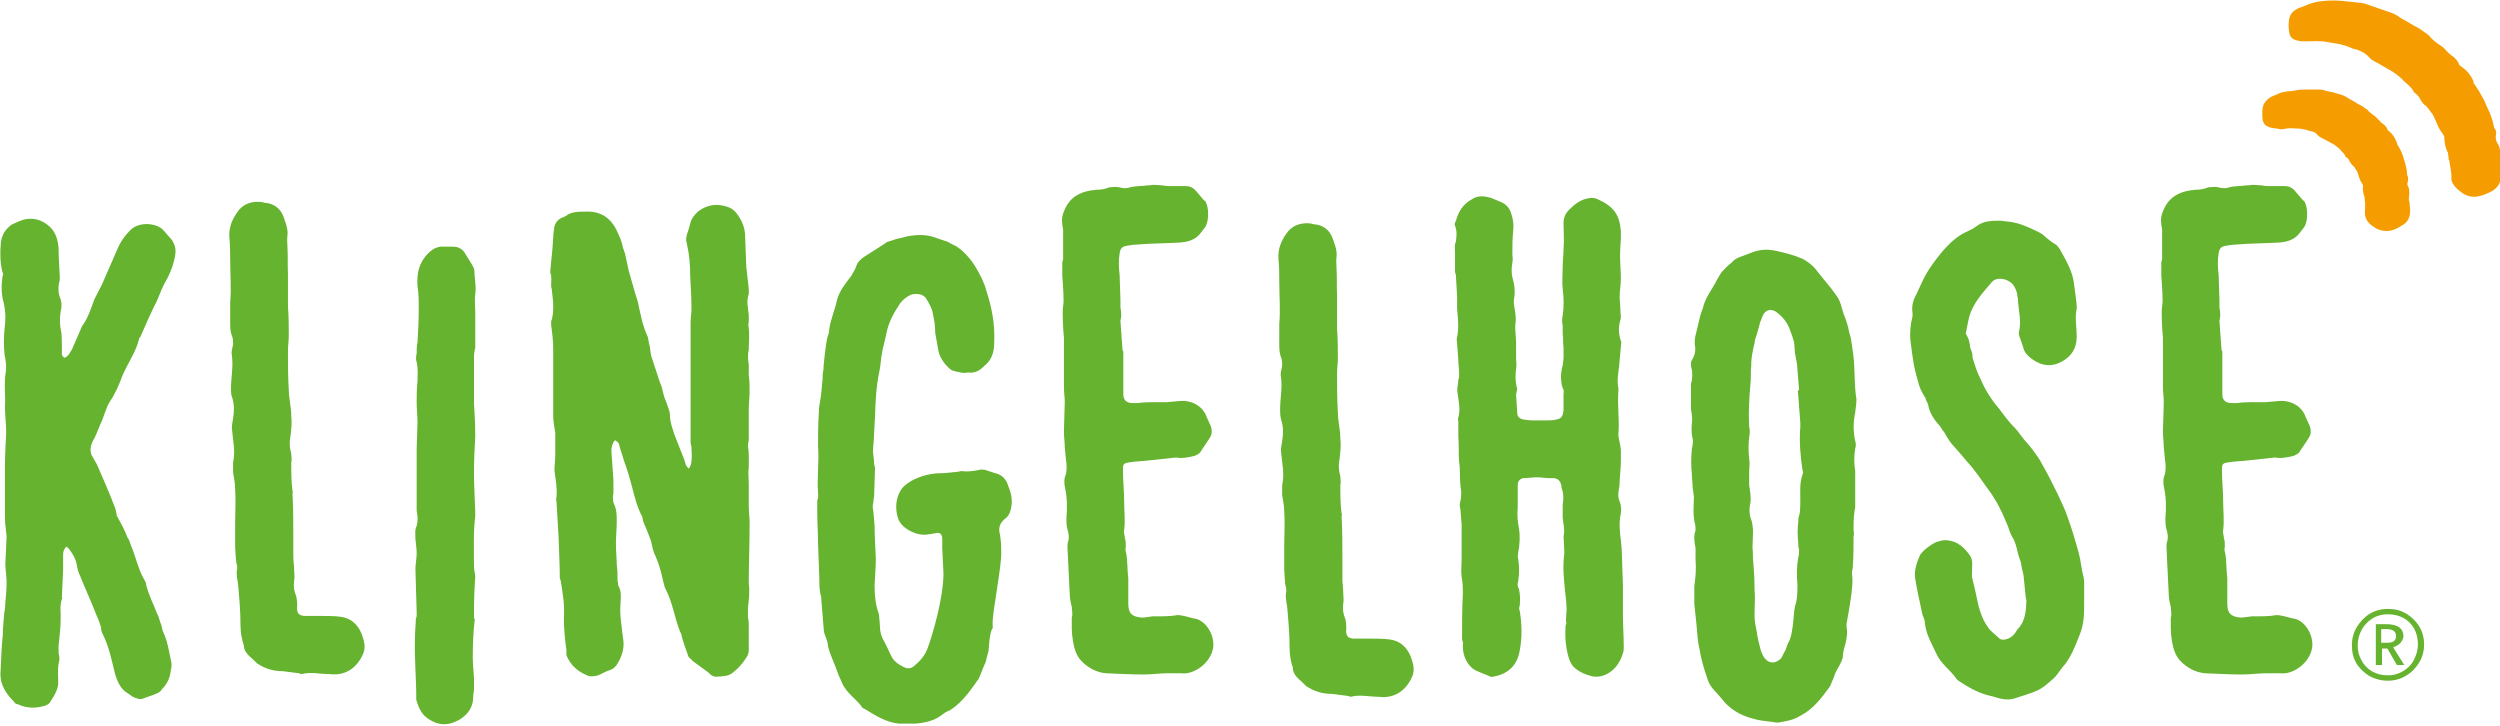 <?xml version="1.0" encoding="utf-8"?>
<!-- Generator: Adobe Illustrator 15.0.0, SVG Export Plug-In  -->
<!DOCTYPE svg PUBLIC "-//W3C//DTD SVG 1.1//EN" "http://www.w3.org/Graphics/SVG/1.1/DTD/svg11.dtd">
<svg version="1.1"
	 xmlns="http://www.w3.org/2000/svg" xmlns:xlink="http://www.w3.org/1999/xlink" xmlns:a="http://ns.adobe.com/AdobeSVGViewerExtensions/3.0/"
	 x="0px" y="0px" width="606px" height="176px" viewBox="0 0 606 176" overflow="visible" enable-background="new 0 0 606 176"
	 xml:space="preserve">
<defs>
</defs>
<path fill="#65B32E" d="M16.1,132.5c-0.6,0.5-0.8,1.3-0.8,1.9v3.7l-0.3,6.6c0,0.2,0.2,0.3,0,0.5c-0.6,1.8-0.2,3.4-0.3,5
	c0,2.1-0.3,4.2-0.5,6.3v1.9c0.2,0.5,0.2,1.1,0.2,1.6c-0.5,1.8-0.3,3.4-0.3,5c0.2,1.9-1,3.7-1.9,5.1c-0.3,0.6-1.1,1-1.8,1.1
	c-1.9,0.5-4,0.5-6.1-0.5c-0.2,0-0.8-0.2-0.8-0.5c-1.9-1.9-3.4-4-3.4-6.8c0.2-2.9,0.2-5.8,0.5-8.7c0.2-1,0-2.1,0.2-3.1
	c0-1,0.2-1.8,0.2-2.9c0.2-0.8,0.3-1.9,0.3-2.7c0.2-1.8,0.3-3.4,0.3-5c0-1.3-0.3-2.9-0.3-4.3l0.3-6.6c0-0.6-0.2-1.3-0.2-2.1
	c-0.2-1.1-0.2-2.4-0.2-3.5v-11.7c0-2.6,0.2-5.3,0.3-8c0-2.1-0.3-4.2-0.3-6.1c0.2-2.9-0.3-5.8,0.2-8.5c0.2-1.4,0-2.9-0.3-4.3
	c-0.2-1.9-0.2-4,0-6.1c0.3-2.3,0.3-4.2-0.2-6.4c-0.6-2.1-0.6-4.2-0.3-6.4c0.2-0.3,0.2-0.8,0-1C0,63.5,0,61.3,0.2,58.9
	c0.2-1.9,1.1-3.4,2.7-4.5l1.8-0.8c2.6-1.1,5.3-0.6,7.4,1.4c1.4,1.3,1.9,3.1,2.1,5c0,2.4,0.2,4.8,0.3,7.2c0,0.5,0,1-0.2,1.4
	c-0.2,1.1-0.2,2.4,0.2,3.4c0.5,1.3,0.5,2.4,0.2,3.5c-0.3,1.9-0.2,3.5,0.2,5.3C15,82,15,83.3,15,84.3c0,0.5,0,1,0,1.6
	c0,0.3,0.3,0.6,0.6,0.8c0.2,0,0.6-0.2,0.8-0.5c0.5-0.3,0.6-1,1-1.4l2.3-5.3c0-0.2,0.2-0.5,0.3-0.6c1.4-1.9,2.1-4.3,2.9-6.4l1.8-3.5
	l3.7-8.5c0.8-1.9,1.9-3.5,3.5-5c2.3-1.9,6.3-1.3,7.7,0.3l2.1,2.4c0.6,1,1,2.1,0.8,3.4c-0.3,2.1-1,4-1.9,5.8
	c-1.1,1.8-1.8,3.7-2.6,5.6c-1.4,2.7-2.7,5.8-4,8.7c-0.2,0.2-0.3,0.3-0.3,0.5C33,85.2,31,88,29.7,91c-0.8,2.2-1.8,4.5-3.1,6.4
	c-1,1.6-1.4,3.7-2.3,5.5c-0.6,1.4-1.1,2.9-1.9,4.2c-0.5,1.1-0.6,2.2-0.2,3.2l1.3,2.3c1.4,3.2,2.9,6.6,4.2,10
	c0.3,0.6,0.5,1.6,0.6,2.4c1,1.8,1.9,3.4,2.6,5.3c0.5,0.6,0.6,1.4,1,2.3c1,2.4,1.6,5.3,2.9,7.6c0.3,0.5,0.6,1,0.6,1.4
	c0.6,2.6,1.8,4.8,2.7,7.2c0.5,0.8,0.6,1.9,1,2.7c0.2,0.6,0.2,1.3,0.5,1.8c1,2.1,1.3,4.3,1.8,6.6c0.3,1,0.2,1.8,0,2.6
	c-0.2,1.8-0.8,3.2-2.1,4.5c-0.3,0.5-0.6,0.8-1.3,1.1c-1.1,0.5-2.3,0.8-3.5,1.3c-0.8,0.2-1.6-0.2-2.3-0.5l-1.9-1.3
	c-1.3-1.1-1.9-2.6-2.4-4.2c-0.8-3.2-1.4-6.4-2.9-9.5c-0.3-0.5-0.5-1.1-0.5-1.8c-0.3-1-0.6-1.9-1-2.7c-1.3-3.4-2.9-6.8-4.2-10.1
	c-0.3-0.6-0.5-1.3-0.6-1.9c-0.2-1.8-1.1-3.2-2.1-4.5L16.1,132.5z"/>
<path fill="#65B32E" d="M69.8,66.3c0,1,0,2.1,0,3.4c0,1.4,0,3.1,0,4.5C70,76.8,70,79,70,81.4c0,1.1-0.2,2.4-0.2,3.7
	c0,3.1,0,6.1,0.2,9.3c0,2.2,0.6,4.2,0.6,6.4c0.2,1.6,0,3.4-0.2,5c-0.3,1.4-0.2,2.7,0.2,4.2c0,0.6,0.2,1.4,0,2.1c0,2.4,0,4.7,0.3,6.9
	c0.2,0.2,0,0.5,0,0.6c0.2,3.7,0.2,7.2,0.2,10.9c0,1.4,0,2.9,0,4.5c0,1,0.2,2.1,0.2,3.1c0,1,0.2,1.8,0,2.7c-0.2,1.3,0,2.6,0.5,3.7
	c0.2,1,0.3,1.9,0.2,2.9c0,1.3,0.5,1.8,1.8,1.9c1.3,0,2.6,0,3.9,0c1.6,0,3.4,0,4.8,0.2c2.6,0.3,4.2,1.9,5.1,4
	c0.6,1.6,1.1,3.2,0.5,4.8c-1.4,3.4-4.2,5.6-8.2,5.1c-2.3,0-4.5-0.6-6.8,0c-0.2,0-0.5-0.2-0.6-0.2c-1.3-0.2-2.6-0.3-3.9-0.5
	c-2.4,0-4.3-0.6-6.3-1.9c-0.6-0.6-1.3-1.3-1.9-1.8c-0.6-0.6-1.3-1.4-1.3-2.6c-0.5-1.4-0.8-3.2-0.8-4.8c0-3.4-0.3-6.8-0.6-10.1
	c-0.2-1.3-0.5-2.4-0.2-3.7c0-0.5,0-0.8-0.2-1.3c-0.2-1.4-0.2-2.7-0.3-4c0-1.9,0-3.9,0-5.8c0-2.6,0.2-5.5,0-8.2c0-1.4-0.3-2.7-0.5-4
	c0-0.6,0-1.6,0-2.4c0.3-1.3,0.3-2.6,0.2-3.9c-0.2-1.4-0.3-2.9-0.5-4.5c0-0.8,0.2-1.4,0.3-2.3c0.3-1.8,0.3-3.4-0.2-5
	C56,95.8,56,95,56,94.1c0-2.7,0.6-5.3,0.2-8c-0.2-1,0.2-1.8,0.3-2.7c0-0.6,0-1.3-0.2-1.8c-0.6-1.4-0.5-2.9-0.5-4.3
	c0-1.1,0-2.2,0-3.4c0-0.2,0-0.3,0-0.6c0.3-3.4,0-6.8,0-10.1c0-1.8,0-3.7-0.2-5.6c-0.2-2.6,0.8-4.8,2.4-6.8c1.4-1.6,3.5-2.1,5.6-1.8
	c0.5,0.2,1.1,0.2,1.6,0.3c1.8,0.5,2.9,1.6,3.5,3.2c0.5,1.4,1.1,2.9,1,4.3c-0.2,1.3,0,2.4,0,3.7C69.8,62.5,69.7,64.2,69.8,66.3z"/>
<path fill="#65B32E" d="M114.6,159.3c0,1.8,0.2,3.4,0.3,5.1v2.6c0,0.6-0.2,1.3-0.2,1.9c0,2.6-1.3,4.3-3.4,5.6l-1.3,0.6
	c-2.1,0.8-3.9,0.5-5.6-0.5c-2.1-1.1-2.9-2.9-3.5-5c0-0.2,0-0.3,0-0.6c0-4.8-0.5-9.8-0.3-14.8c0-1.4,0.2-2.9,0.2-4.3
	c0.2-0.3,0.2-0.5,0.2-0.8v-0.8l-0.3-10.3c0-1.3,0.3-2.6,0.3-3.9c0-1.1-0.2-2.3-0.3-3.4c0-1.1-0.2-2.3,0.3-3.2c0.3-1.1,0.3-2.4,0-3.7
	c0-0.3,0-0.8,0-1.3v-5.6v-7.9l0.2-6.6c0-1.6-0.2-3.2-0.2-4.8c0-1.8,0-3.4,0.2-5.1c0-1.4,0.2-3.1-0.2-4.7c-0.2-0.6-0.2-1.3,0-2.1
	c0-1,0-1.8,0.2-2.7c0.2-2.9,0.3-5.5,0.3-8.2c0-1.8,0-3.7-0.3-5.5c-0.2-2.9,0.3-5.6,2.6-7.9c1.1-1.1,2.4-1.8,4-1.6h2.1
	c1.1,0,2.1,0.5,2.7,1.4l1.9,3.1c0.2,0.3,0.5,1,0.5,1.4c0,1.9,0.5,3.7,0.2,5.6c-0.2,1.4,0,2.9,0,4.2v3.1c0,1.9,0,3.9,0,5.8
	c-0.2,0.6-0.3,1.4-0.3,2.1v11.4c0.2,2.7,0.3,5.3,0.3,7.9c-0.2,3.1-0.3,5.9-0.3,9s0.2,6.1,0.3,9.2v1.1c-0.5,4-0.3,8.2-0.3,12.2
	c0,1,0.3,1.8,0.3,2.6c-0.2,2.7-0.3,5.5-0.3,8.2v1.9h0.2C114.7,153.2,114.6,156.3,114.6,159.3z"/>
<path fill="#65B32E" d="M167.6,111.8c0.2-1.3,0-2.4,0-3.5c0-0.3-0.2-0.6-0.2-1v-7.7c0-1.4,0-2.9,0-4.5V83.5v-5.3
	c0-1.3,0.3-2.6,0.2-4c0-2.4-0.2-5-0.3-7.4c0-2.7-0.2-5.1-0.8-7.7c-0.3-1-0.2-1.9,0.3-3.1l0.6-2.1c0.3-1.1,1-1.9,1.9-2.7
	c2.1-1.6,4.5-1.9,6.9-1.1c0.8,0.2,1.4,0.6,2.1,1.3c1.3,1.6,2.1,3.2,2.3,5.3l0.3,8l0.6,5.3c0,0.5,0,1,0,1.3c-0.6,1.6-0.2,3.2,0,5v1.4
	c0,0.6-0.2,1.3,0,1.8c0.2,1.8,0,3.4,0,5.3c-0.3,1.1-0.2,2.4,0,3.5c0,1,0,1.6,0,2.6c0.2,1.3,0.2,2.7,0.2,4.2c0,1.3-0.2,2.6-0.2,3.9
	v2.7v4.8c0,0.5-0.2,1.1-0.2,1.6c0.3,1.8,0.2,3.4,0.2,5.1c-0.2,1.3,0,2.7,0,4.2c0,0.5,0,1,0,1.4v3.9c0,1.8,0.3,3.2,0.2,5
	c0,4.5-0.2,9-0.2,13.5v0.3c0.3,1.9,0,4-0.2,5.9v2.3c0.2,0.6,0.2,1.4,0.2,2.1c0,1.9,0,3.9,0,5.8c0,0.6-0.2,1.3-0.6,1.8
	c-0.8,1.3-1.9,2.6-3.1,3.5c-1,1-2.4,1-3.7,1.1c-1,0.2-1.8-0.3-2.4-1l-3.7-2.7l-1.1-1.1c-0.6-1.8-1.4-3.7-1.8-5.6l-0.3-0.6
	c-1.3-3.4-1.8-7.1-3.5-10.3c-0.3-0.5-0.3-1.1-0.5-1.6c-0.5-2.3-1-4.3-1.9-6.3c-0.6-1.1-0.8-2.4-1.1-3.7l-1-2.6l-0.8-1.9
	c-0.2-0.5-0.2-0.8-0.3-1.3c-1.3-2.4-1.9-5-2.6-7.7c-0.5-1.9-1.1-3.9-1.8-5.8l-1.1-3.5c-0.2-1-0.2-1-1.1-1.6c-0.3,0.3-0.5,0.6-0.6,1
	c-0.2,0.5-0.3,1-0.3,1.6l0.5,7.1v3.2c-0.2,0.8-0.2,1.9,0.2,2.7c0.6,1.3,0.6,2.7,0.6,4.2c0,1.8-0.2,3.4-0.2,5.3
	c0,1.8,0.2,3.4,0.2,5.1c0.2,1.3,0.2,2.6,0.2,4c0.2,0.3,0,0.6,0.2,1.1c0.8,1.3,0.6,2.9,0.5,4.5c-0.2,2.6,0.3,5.3,0.6,8
	c0.5,2.4-0.2,4.7-1.6,6.8c-0.5,0.6-1.1,1.1-2.1,1.3l-2.3,1.1c-0.8,0.2-1.4,0.3-2.2,0.2c-2.7-1-4.5-2.6-5.5-5.1c0-0.5,0-0.8,0-1.3
	c-0.3-1.9-0.5-4.2-0.6-6.4c0-0.5,0-1,0-1.4c0.2-3.1-0.3-6.1-0.8-9c0-0.2-0.2-0.3-0.2-0.5c0-3.2-0.2-6.8-0.3-10.1l-0.5-8.5
	c0-0.3-0.2-0.6,0-1.1c0.2-2.1-0.2-4.3-0.5-6.4c0-1.3,0.2-2.6,0.2-3.9v-5.3c-0.2-1.3-0.5-2.7-0.5-4.2c0-3.9,0-7.6,0-11.4
	c0-1.8,0-3.4,0-5c0-1.9-0.3-3.9-0.5-5.6v-0.8c0.5-1.3,0.5-2.6,0.5-3.9c0-1.1-0.2-2.3-0.3-3.4c0-0.5-0.2-1-0.2-1.3
	c0-1.1,0.2-2.3-0.2-3.2v-0.5c0.2-1.8,0.3-3.4,0.5-5.1l0.2-2.9c0-1,0.2-1.8,0.3-2.7c0.3-1.1,1-1.9,2.3-2.3c0.2-0.2,0.6-0.2,0.8-0.5
	c1.3-0.8,2.9-0.8,4.3-0.8c3.9-0.2,6.4,1.6,7.9,5c0.5,1.1,1.1,2.4,1.3,3.7c0.2,0.6,0.5,1.3,0.6,1.9l0.8,3.7l1.6,5.6l0.6,1.9
	c0.6,2.7,1.1,5.8,2.4,8.5c0.2,0.6,0.2,1.4,0.5,2.3l0.3,2.2l2.1,6.4l0.5,1.3l0.6,2.4c0.3,0.8,0.6,1.4,0.8,2.1
	c0.3,0.8,0.6,1.6,0.6,2.4c0,1.6,0.6,3.1,1.1,4.7l2.4,6.1c0.2,0.6,0.2,1.4,1.1,2.1C167.5,112.7,167.6,112.2,167.6,111.8z"/>
<path fill="#65B32E" d="M228.4,132.8c0-0.8,0-1.4,0-2.1c0-1.3-0.6-1.8-1.8-1.4c-0.5,0-1,0.2-1.4,0.2c-1.4,0.3-2.9,0-4.2-0.6
	c-1.6-0.8-3.1-1.9-3.5-3.9c-0.5-2.1-0.3-4.2,0.8-6.1c0.8-1.3,1.9-1.9,3.1-2.6c2.3-1.1,4.5-1.6,6.9-1.6c1.1,0,2.2-0.2,3.4-0.3
	c0.6,0,1-0.2,1.4-0.2c1.4,0.2,2.9,0,4.3-0.3c0.5-0.2,1.1,0,1.4,0l2.4,0.8c1.6,0.3,2.7,1.4,3.2,3.1c0.6,1.4,1,3.1,0.8,4.7
	c-0.2,1.3-0.5,2.4-1.4,3.1c-1.4,1-1.9,2.4-1.4,4c0.2,1.3,0.3,2.6,0.3,3.9c0.2,3.5-2.1,14.3-2.1,17.7c0,0.5,0.2,1.1-0.2,1.4
	c-0.6,1.6-0.6,3.5-0.8,5.3c-0.2,0.8-0.5,1.6-0.6,2.4c-0.5,1.1-1,2.3-1.4,3.4c-0.3,0.5-0.3,1-0.8,1.4c-0.6,1-1.4,1.9-2.1,2.9
	c-1.3,1.6-2.7,3.1-4.5,4.2c-0.6,0.2-1.3,0.6-1.9,1.1c-1.8,1.4-4,1.9-6.4,2.1c-0.6,0-1.3,0-2.1,0h-1.9c-3.1-0.3-5.6-1.9-8.2-3.5
	l-0.6-0.3c-1.4-2.1-3.9-3.5-5-6.1c-0.3-0.8-0.8-1.6-1.1-2.6c-0.8-2.3-1.8-4.2-2.3-6.3c0-1.3-0.8-2.4-1-3.7l-0.6-7.4
	c0-0.5,0-1-0.2-1.3c-0.3-1.4-0.3-2.9-0.3-4.3l-0.3-8c0-2.6-0.2-5.3-0.2-7.9c0-1,0-1.8,0-2.6c0.2-0.6,0.3-1.3,0.2-1.9
	c-0.3-3.9,0.3-7.6,0-11.3c0-2.7,0-5.5,0.2-8.4c0-1.6,0.5-3.2,0.6-4.8l0.3-3.1c0-0.8,0-1.4,0.2-2.2c0-1.1,0.2-2.4,0.3-3.5
	c0.2-1.4,0.3-2.7,0.6-4.2c0.2-0.6,0.5-1.3,0.5-2.1c0.3-2.4,1.4-4.8,1.9-7.2c0.6-2.3,2.1-4,3.5-5.9c0.3-0.6,0.8-1.3,1.1-2.1
	c0.3-1.1,1-1.8,1.9-2.4l5-3.2c0.5-0.5,1.1-0.6,1.8-0.8c1.1-0.5,2.4-0.6,3.7-1c2.6-0.5,5-0.5,7.4,0.5l2.4,0.8
	c0.8,0.5,1.6,0.8,2.4,1.3c1.6,1.1,3.2,2.9,4.3,4.7c1.1,1.8,2.2,3.9,2.7,5.9c1.3,4,2.1,8,1.9,12.4c0,2.3-0.5,4.3-2.4,5.8
	c-1.1,1.1-2.2,1.8-3.9,1.6c-0.5,0-1.1,0.2-1.8,0c-0.8-0.2-1.6-0.3-2.3-0.6c-1.4-1.1-2.6-2.6-3.1-4.5l-0.8-4.5c0-1.6-0.2-2.9-0.5-4.3
	c-0.2-1.6-1-2.9-1.8-4.2c-0.8-1-2.3-1.1-3.5-0.8c-1.1,0.5-1.9,1.1-2.7,2.1c-1.6,2.4-2.9,4.8-3.4,7.6c-0.3,1.6-0.8,3.1-1,4.5
	c-0.3,1.3-0.3,2.9-0.6,4.2c-0.8,3.7-1,7.6-1.1,11.3c-0.2,2.7-0.2,5.3-0.5,8c0,1,0.3,2.3,0.3,3.4c0,0.3,0.2,0.6,0.2,1l-0.2,6.4
	c0,0.6-0.2,1.3-0.2,1.9c-0.2,0.6-0.2,1.4,0,2.1l0.3,3.5c0,2.7,0.2,5.3,0.3,7.9c0,2.2-0.2,4.3-0.3,6.6c0,2.3,0.2,4.7,1,6.8
	c0.2,1.1,0.2,2.1,0.3,3.2c0,1.1,0.3,2.3,0.8,3.2c0.8,1.3,1.3,2.7,2.1,4.2c0.6,1.1,1.8,1.9,2.9,2.4c1,0.5,1.8,0.3,2.4-0.2
	c1.6-1.3,2.7-2.6,3.4-4.5c1.4-3.9,3.7-12,3.8-17.8L228.4,132.8z"/>
<path fill="#65B32E" d="M283,163.2c-1.9,0-4,0.3-5.9,0.3c-3.1,0-5.9-0.2-9-0.3c-2.3-0.2-4.3-1.3-5.9-2.9c-1.3-1.3-1.8-3.1-2.1-4.8
	c-0.2-1.3-0.3-2.3-0.3-3.2c0-0.8,0-1.8,0-2.6c0.3-0.8,0-1.8,0-2.6c-0.3-1.1-0.5-2.3-0.5-3.2c-0.2-3.4-0.3-6.8-0.5-10.3
	c0-0.6-0.2-1.6,0.2-2.6c0.2-1,0-1.9-0.3-2.9c-0.2-0.8-0.2-1.6-0.2-2.6c0.2-2.3,0.2-4.8-0.3-7.1c-0.3-1.3-0.3-2.4,0.2-3.5
	c0.2-1.3,0.2-2.3,0-3.4l-0.3-3.1c0-1.3-0.2-2.4-0.2-3.7v-0.3l0.2-6.9c0-1.3-0.2-2.4-0.2-3.5c0-2.9,0-5.8,0-8.7c0-1.1,0-2.3,0-3.4
	c-0.2-2.1-0.3-4.3-0.3-6.4c0-1.1,0.3-2.1,0.2-3.1c0-1.9-0.2-3.9-0.3-5.6v-3.2c0-0.2,0.2-0.5,0.2-0.8v-7.1c0-0.5-0.2-0.8-0.2-1.3
	c-0.2-1.3,0-2.3,0.5-3.4c1.4-3.5,4.3-4.7,7.7-5c1.3,0,2.3-0.2,3.2-0.6c0.8,0,1.6-0.2,2.4,0c1,0.3,1.9,0.3,2.7,0
	c0.6-0.2,1.4-0.2,2.3-0.3c0.8,0,1.6-0.2,2.6-0.2c0.8-0.2,1.6,0,2.3,0c0.6,0,1.3,0.2,1.9,0.2h4.2c1,0,1.9,0.3,2.7,1.3l1.8,2.1
	c0.2,0.2,0.3,0.2,0.3,0.2c1,1.3,1,5.1,0,6.4l-1.4,1.8c-1.3,1.4-3.1,1.8-4.8,1.9c-3.4,0.2-7.1,0.2-10.5,0.5c-0.8,0-1.6,0.2-2.4,0.3
	c-1,0.2-1.4,0.6-1.6,1.8c-0.3,1.8-0.2,3.5,0,5.3l0.2,6.1c0,0.6,0,1.3,0,1.8c0.2,1.1,0.3,2.1,0,3.1v0.2l0.5,6.9
	c0,0.2,0.2,0.3,0.2,0.5v5.6v4.7c0,1.4,0.8,2.1,2.2,2.1h1.4c2.1-0.3,4.7-0.2,6.8-0.2l3.4-0.3c2.9-0.2,5.5,1.3,6.4,3.9l1,2.2
	c0.3,0.8,0.3,1.8,0,2.4c-0.8,1.4-1.8,2.7-2.6,4c-0.3,0.3-0.8,0.6-1.3,0.8c-1.3,0.3-2.6,0.6-3.9,0.5c-0.5-0.2-1.1,0-1.6,0l-5.5,0.6
	c-1.6,0.2-3.2,0.2-5,0.5c-1.3,0.2-1.4,0.5-1.4,1.8c0,2.6,0.3,5.1,0.3,7.7c0,2.4,0.3,4.5,0,6.9c-0.2,0.6,0.2,1.3,0.2,2.1
	c0.2,0.5,0.2,1.1,0.2,1.8c0,0.5-0.2,0.8,0,1.3c0.5,2.1,0.3,4.3,0.6,6.4c0,1.8,0,3.4,0,5.1v1.1c0,2.3,0.8,3.2,3.2,3.4
	c1,0,1.9-0.2,2.7-0.3h1.1c1.6,0,3.2,0,5-0.3c0.6,0,1.3,0.2,1.9,0.3l1.9,0.5c2.7,0.2,5.1,3.7,4.8,6.9c-0.5,3.9-4.7,6.8-7.7,6.4H283z"
	/>
<path fill="#65B32E" d="M324.1,71.8c0,1,0,2.1,0,3.4c0,1.4,0,3.1,0,4.5c0.2,2.6,0.2,4.8,0.2,7.2c0,1.1-0.2,2.4-0.2,3.7
	c0,3.1,0,6.1,0.2,9.3c0,2.2,0.6,4.2,0.6,6.4c0.2,1.6,0,3.4-0.2,5c-0.3,1.4-0.2,2.7,0.2,4.2c0,0.6,0.2,1.4,0,2.1c0,2.4,0,4.7,0.3,6.9
	c0.2,0.2,0,0.5,0,0.6c0.2,3.7,0.2,7.2,0.2,10.9c0,1.4,0,2.9,0,4.5c0,1,0.2,2.1,0.2,3.1c0,1,0.2,1.8,0,2.7c-0.2,1.3,0,2.6,0.5,3.7
	c0.2,1,0.3,1.9,0.2,2.9c0,1.3,0.5,1.8,1.8,1.9c1.3,0,2.6,0,3.9,0c1.6,0,3.4,0,4.8,0.2c2.6,0.3,4.2,1.9,5.1,4
	c0.6,1.6,1.1,3.2,0.5,4.8c-1.4,3.4-4.2,5.6-8.2,5.1c-2.3,0-4.5-0.6-6.8,0c-0.2,0-0.5-0.2-0.6-0.2c-1.3-0.2-2.6-0.3-3.9-0.5
	c-2.4,0-4.3-0.6-6.3-1.9c-0.6-0.6-1.3-1.3-1.9-1.8c-0.6-0.6-1.3-1.4-1.3-2.6c-0.5-1.4-0.8-3.2-0.8-4.8c0-3.4-0.3-6.8-0.6-10.1
	c-0.2-1.3-0.5-2.4-0.2-3.7c0-0.5,0-0.8-0.2-1.3c-0.2-1.4-0.2-2.7-0.3-4c0-1.9,0-3.9,0-5.8c0-2.6,0.2-5.5,0-8.2c0-1.4-0.3-2.7-0.5-4
	c0-0.6,0-1.6,0-2.4c0.3-1.3,0.3-2.6,0.2-3.9c-0.2-1.4-0.3-2.9-0.5-4.5c0-0.8,0.2-1.4,0.3-2.3c0.3-1.8,0.3-3.4-0.2-5
	c-0.3-1-0.3-1.8-0.3-2.6c0-2.7,0.6-5.3,0.2-8c-0.2-1,0.2-1.8,0.3-2.7c0-0.6,0-1.3-0.2-1.8c-0.6-1.4-0.5-2.9-0.5-4.3
	c0-1.1,0-2.2,0-3.4c0-0.2,0-0.3,0-0.6c0.3-3.4,0-6.8,0-10.1c0-1.8,0-3.7-0.2-5.6c-0.2-2.6,0.8-4.8,2.4-6.8c1.4-1.6,3.5-2.1,5.6-1.8
	c0.5,0.2,1.1,0.2,1.6,0.3c1.8,0.5,2.9,1.6,3.5,3.2c0.5,1.4,1.1,2.9,1,4.3c-0.2,1.3,0,2.4,0,3.7C324.1,67.9,324,69.7,324.1,71.8z"/>
<path fill="#65B32E" d="M392.7,61.8c0,1.9,0.2,3.9,0.2,5.8c0,1.4-0.3,2.9-0.3,4.3c0,1.1,0.2,2.4,0.2,3.7c0,0.6,0.2,1.3,0,1.9
	c-0.5,1.6-0.5,3.2,0,4.8c0,0.3,0.2,0.3,0.2,0.6l-0.5,5.6c-0.2,1.8-0.6,3.7-0.2,5.6v0.6c-0.3,3.5,0.3,7.1,0,10.6
	c0,1.1,0.5,2.4,0.6,3.7c0,1,0,1.8,0,2.7c0,1.6-0.2,3.1-0.3,4.8c0,0.6,0,1.3-0.2,2.1c-0.2,1.1-0.2,2.2,0.3,3.2c0.3,1,0.3,1.8,0.2,2.6
	c-0.5,2.3-0.3,4.3,0,6.6l0.2,2.1l0.3,8.8v7.1c0,2.7,0.2,5.3,0.2,8c0,0.3,0,0.8-0.2,1.3c-0.6,2.1-1.8,4-3.9,5.1
	c-1.3,0.6-2.4,0.8-3.7,0.5c-1.8-0.5-3.2-1.1-4.5-2.4c-1-1.3-1.3-2.9-1.6-4.5c-0.3-1.8-0.3-3.5-0.2-5.3c0-0.3,0.2-0.5,0.2-0.5
	c-0.3-1.4,0.2-2.9,0-4.3c0-1.1-0.2-2.3-0.3-3.4c-0.3-2.9-0.6-5.8-0.3-8.5c0.2-1.1,0-2.2,0-3.4c0-0.6-0.2-1.4,0-2.1
	c0.2-1.4-0.2-2.7-0.3-4c0-1.1,0-2.3,0-3.2c0.2-1.1,0.2-2.1,0-3.2c-0.2-0.5-0.3-0.8-0.3-1.3c-0.3-1.3-0.8-1.8-1.9-1.9h-1.1
	c-1,0-1.9-0.2-2.9-0.2c-1.1,0-2.2,0.2-3.4,0.2c-0.8,0.2-1.3,0.8-1.3,1.6c0,1.4,0,2.9,0,4.2c0,0.6,0,1,0,1.3c-0.2,1.9,0,3.5,0.3,5.1
	c0.3,1.9,0.2,3.9-0.2,5.9c0,0.5-0.2,1.1,0,1.4c0.3,1.9,0.3,3.7,0,5.6c-0.2,0.5-0.2,1.1,0.2,1.8c0.3,1.3,0.3,2.6,0.2,3.9
	c-0.2,0.6-0.2,1.1,0,1.4c0.5,3.2,0.6,6.4,0,9.5c-0.6,3.9-3.1,5.8-6.3,6.4c-0.5,0.2-1,0-1.3-0.2c-1.1-0.5-2.1-0.8-3.1-1.3
	c-2.1-1.1-3.2-3.7-3.1-6.1c0.2-0.6-0.2-1.1-0.2-1.6c0-3.7,0-7.1,0.2-10.8c0-1.3,0-2.7-0.3-4.2c-0.2-1.4,0-2.9,0-4.3v-8.4l-0.3-3.7
	c-0.2-0.6-0.2-1.3,0-1.9c0.2-0.8,0.2-1.4,0.2-2.2c0-0.6-0.2-1.1-0.2-1.8c-0.2-1.8,0-3.7-0.3-5.5c-0.2-2.1,0-4-0.2-6.1v-3.7
	c0-0.5-0.2-0.6,0-1c0.6-2.1,0-4.2-0.2-6.1c-0.2-1,0.2-1.9,0.2-3.1c0.2-0.3,0.2-0.8,0.2-1.4c0-1.1-0.2-2.2-0.2-3.4l-0.3-3.9
	c0-0.5-0.2-1.1,0-1.6c0.5-2.2,0.2-4.7,0-6.9v-3.1l-0.3-5.1c-0.2-0.5-0.2-0.6-0.2-1.1v-4.2c0-1-0.2-1.8,0.2-2.7
	c0.2-1.3,0.3-2.6-0.2-3.9c-0.2-0.3,0-0.8,0.2-1.1c0.6-2.3,1.8-4.2,3.9-5.3c1.4-1,3.1-0.8,4.7-0.3l2.4,1c1.1,0.5,1.9,1.3,2.3,2.4
	c0.5,1.4,0.8,2.9,0.6,4.5c-0.2,1.9-0.2,3.7-0.2,5.6c0,0.8,0.2,1.4,0,2.1c-0.3,1.8-0.2,3.2,0.3,4.8c0.3,1.1,0.3,2.4,0.2,3.5
	c-0.2,0.8-0.2,1.8,0,2.6c0.2,1.3,0.5,2.7,0.2,4.2c0,0.3,0,0.5,0,0.8c0,1.1,0.2,2.4,0.2,3.7v3.5c0,1,0.2,1.9,0,2.6
	c-0.2,1.6-0.2,3.2,0.2,4.7c0.2,0.5-0.2,1.1-0.2,1.8l0.3,4.5c0,0.6,0.5,1.1,1.1,1.3c0.8,0.2,1.4,0.2,2.2,0.3h4c0.8,0,1.4,0,2.1-0.2
	c1.3-0.2,1.6-0.8,1.8-2.1v-3.9c0-0.6,0.2-1.1-0.2-1.6c-0.6-1.9-0.5-3.7,0-5.6c0.3-1.4,0.2-2.9,0.2-4.3c-0.2-1.1,0-2.3-0.2-3.2
	c0-0.6,0-1.4,0-2.1c-0.2-0.8-0.2-1.6,0-2.4c0.3-2.1,0.3-4.3,0-6.4c-0.2-1.9,0-3.7,0-5.5c0-1.4,0.2-2.7,0.2-4.2c0.2-2.1,0-4.3,0-6.4
	c0-1.3,0.5-2.3,1.4-3.2c1.3-1.3,2.7-2.4,4.5-2.7c1-0.2,1.6-0.2,2.4,0.2c4,1.8,5.3,3.9,5.6,7.7c0,0.6,0,1.3,0,1.9
	C392.8,59.6,392.7,60.7,392.7,61.8z"/>
<path fill="#65B32E" d="M411,135.7c0-1,0-1.9,0-2.9c-0.3-1.4-0.5-2.9,0-4.2c0-0.6,0-1.3-0.2-1.9c-0.5-2.1-0.2-4.3-0.2-6.4l-0.3-2.1
	c0-1.1-0.2-2.3-0.2-3.4c-0.2-1.9-0.2-3.9,0-5.9c0-0.3,0.2-0.8,0.2-1.1c0-0.5,0.2-1,0-1.4c-0.3-1.3-0.3-2.4-0.2-3.7
	c0.2-1.1,0-2.3-0.2-3.5v-3.9v-2.3c0.2-0.6,0.3-1.3,0.3-1.9c0-0.6,0-1.3-0.2-1.9c-0.2-0.8-0.2-1.6,0.3-2.2c0.6-1.1,0.8-2.4,0.5-3.5
	c0-1,0-1.6,0.3-2.6l1-4.2l0.5-1.6c0.2-0.3,0.2-0.3,0.2-0.5c0.6-2.6,2.3-4.5,3.4-6.8c0.3-0.6,0.8-1.3,1.1-1.8
	c0.8-0.8,1.4-1.6,2.4-2.3c0.5-0.6,1.1-1,1.8-1.3l3.7-1.4c1.6-0.5,3.1-0.6,4.8-0.3c2.4,0.5,4.8,1.1,7.1,2.1c1.3,0.8,2.4,1.6,3.2,2.7
	c1.6,2.1,3.4,4,4.8,6.1c0.8,1,1.1,2.1,1.4,3.2c0.3,1.1,0.6,1.9,1,2.9c0.2,0.8,0.5,1.4,0.6,2.2c0.2,1,0.5,1.8,0.6,2.4
	c0.2,1.3,0.3,2.2,0.5,3.4c0.5,3.7,0.2,7.6,0.8,11.1c0,1-0.2,2.2-0.3,3.2c-0.5,2.3-0.5,4.7,0,6.9c0.2,0.6,0.2,1.3,0,1.8
	c-0.3,1.9-0.3,3.7,0,5.5v1.9v3.5v3.2c0,0.5-0.2,1-0.2,1.4c-0.2,1.4-0.2,2.7-0.2,4.2c0,0.5,0.2,1,0,1.6c0,2.4,0,5-0.2,7.6
	c0,0.3-0.2,0.8-0.2,1.3c0.3,2.1,0,4.3-0.3,6.4c-0.3,1.9-0.6,3.9-1,5.9v0.8c0.3,1.4,0,2.9-0.3,4.2c-0.3,1-0.6,1.9-0.6,3.1
	c-0.3,1.4-1.3,2.7-1.9,4c-0.2,0.8-0.5,1.4-0.8,2.1c-0.2,0.5-0.3,0.8-0.5,1.1c-1.9,2.6-3.9,5.3-6.9,6.9c-0.6,0.3-1.4,0.8-2.1,1
	c-1,0.3-1.8,0.5-2.6,0.6c-0.8,0.2-1.4,0.2-2.2,0c-1.6-0.2-3.2-0.3-4.8-0.8c-3.1-0.8-5.8-2.4-7.7-5c-1.1-1.3-2.4-2.4-3.1-4l-0.8-2.4
	c-0.5-1.6-1-3.4-1.3-5.3c-0.5-1.9-0.6-4.2-0.8-6.4l-0.5-4.7c0-1.4,0-2.9,0-4.3C411,140.1,411.2,137.8,411,135.7z M435.8,94.6
	c0,0,0.2,0,0.3,0l-0.5-6.3c-0.2-1.4-0.6-2.7-0.6-4c0-1.6-0.6-2.9-1.1-4.3c-0.6-1.8-1.9-3.4-3.5-4.5c-1.1-0.6-2.1-0.5-2.9,0.6
	c-0.3,0.5-0.5,1.3-0.8,1.9l-0.8,2.9c-0.3,0.8-0.6,1.6-0.6,2.4c-0.3,0.8-0.3,1.4-0.5,2.2c-0.2,1-0.3,1.9-0.3,3.2
	c-0.2,1.3,0,3.1-0.2,4.5c-0.3,3.4-0.5,6.8-0.3,10.3c0.2,0.6,0.2,1.6,0,2.4c-0.2,1.8-0.2,3.5,0,5.3c0.2,1,0,2.1,0,3.2v3.2
	c0.2,1.4,0.5,2.9,0.3,4.3c-0.3,1.1-0.3,2.4,0,3.5c1,2.4,0.5,5,0.5,7.4c0.2,1.1,0,2.4,0.2,3.5c0.2,2.3,0.3,4.3,0.3,6.6
	c0.2,2.1,0,4,0,6.1c0,1.3,0.2,2.6,0.5,3.9c0.2,1.6,0.6,3.2,1,4.7c0.3,0.8,0.6,1.6,1.1,2.1c1.1,1.3,2.7,1.1,3.9-0.2
	c0.3-0.5,0.6-1.3,1-1.9c0.3-0.8,0.5-1.6,1-2.4c0.5-1.3,0.6-2.4,0.8-3.7c0.2-1.6,0.2-3.1,0.5-4.5c0.6-1.8,0.6-3.5,0.6-5.3
	c-0.2-2.3-0.2-4.3,0.2-6.6c0.2-0.6,0.2-1.3,0.2-1.9c-0.2-0.5-0.2-1-0.2-1.6c-0.2-1.8-0.2-3.4,0-5.1c0-0.5,0-1.1,0.3-1.8
	c0.2-1.1,0.2-2.4,0.2-3.5c0-2.1-0.2-4,0.5-6.1c0.2-0.3,0.2-0.8,0-1.3c-0.5-3.5-0.8-6.9-0.5-10.3v-1L435.8,94.6z"/>
<path fill="#65B32E" d="M477.6,84.4c0.2,0.3,0.3,0.8,0.5,1.4c0,0.5,0,1,0.2,1.4c0.5,1.6,1,3.2,1.8,4.7c1.1,2.6,2.6,5,4.5,7.2
	c1,1.3,1.9,2.6,3.1,3.9c0.5,0.5,0.8,0.8,1.3,1.4c0.8,1,1.4,1.9,2.1,2.7c0.6,0.6,1.1,1.3,1.6,1.9c0.8,1.1,1.8,2.4,2.4,3.7
	c1.3,2.2,2.4,4.5,3.7,7.1c0.8,1.8,1.8,3.7,2.4,5.6c1,2.7,1.9,5.8,2.7,8.7c0.5,1.8,0.6,3.7,1.1,5.6c0.2,0.3,0,0.6,0.2,1
	c0,1.8,0,3.5,0,5.3c0,2.6,0,5.3-1.1,7.9c-1.1,2.7-2.1,5.6-4.2,7.9c-0.8,1-1.4,2.1-2.4,2.9c-1.1,1-2.4,2.1-3.7,2.7
	c-1.8,0.8-3.7,1.3-5.5,1.9c-1.8,0.6-3.7,0-5.3-0.5c-3.1-0.6-5.8-2.1-8.4-3.9c-0.2-0.2-0.3-0.2-0.3-0.3c-1.6-2.3-3.9-3.7-5-6.3
	c-1.1-2.4-2.4-4.5-2.7-7.2c0-0.8-0.3-1.4-0.6-2.1c-0.6-2.9-1.3-5.9-1.8-9c-0.2-1.9,0.5-3.9,1.3-5.6c0.5-0.6,1.1-1.3,1.9-1.8
	c0.8-0.6,1.8-1.3,2.7-1.4c0.8-0.3,1.6-0.3,2.2-0.2c2.3,0.3,3.9,1.8,5.1,3.5c1,1.3,0.6,2.7,0.6,4.3c0,0.3,0,0.8,0,1
	c0.6,2.4,1.1,4.8,1.6,7.1c0.5,1.8,1.1,3.5,2.2,5c0.6,1.1,1.9,1.9,2.9,2.9c0.3,0.3,1,0.3,1.4,0.2c1.3-0.3,2.1-1,2.7-2.1
	c0.2-0.2,0.2-0.2,0.2-0.3c1.9-1.9,2.1-4.3,2.2-6.8c0-0.5-0.2-1-0.2-1.4c-0.2-1.6-0.3-3.4-0.5-5c-0.2-1-0.5-1.9-0.6-2.9
	c-0.2-0.8-0.6-1.6-0.8-2.6c-0.3-1.3-0.6-2.6-1.3-3.7c-0.5-0.8-0.8-1.8-1.1-2.7c-0.6-1.3-1.1-2.7-1.8-4c-0.6-1.3-1.3-2.4-2.1-3.7
	c-1.6-2.1-3.1-4.5-5-6.8c-1.3-1.4-2.6-3.1-3.9-4.5c-1.1-1.1-1.9-2.4-2.6-3.7c-0.5-0.5-0.8-1.3-1.3-1.8c-1.3-1.4-2.3-3.1-2.6-4.8
	c0-0.5-0.6-1-0.6-1.6c-0.6-1-1.3-2.1-1.6-3.2c-0.5-1.8-1-3.4-1.3-5.1c-0.3-1.9-0.6-3.9-0.8-5.8c-0.2-1.9,0-3.9,0.5-5.8
	c0-0.3,0-0.6,0-0.8c-0.2-1.4,0-2.7,0.6-3.9c0.6-1.1,1.1-2.4,1.6-3.4c1.3-2.9,3.1-5.3,5-7.6c1.8-2.1,3.7-3.9,6.3-5
	c0.6-0.3,1.3-0.6,1.9-1.1c1.8-1.4,3.9-1.4,5.8-1.4c0.6,0,1.3,0.2,1.8,0.2c2.4,0.2,4.5,1.1,6.6,2.1c0.6,0.3,1.3,0.6,1.9,1
	c1.1,1,2.2,1.9,3.4,2.6c0.3,0.3,0.5,0.6,0.8,1c1.6,2.9,3.2,5.5,3.5,8.8c0.2,1.8,0.5,3.4,0.6,5c0,0.3,0,0.5,0,0.6
	c-0.5,2.2,0,4.5,0,6.8c0,2.9-1.3,4.8-3.7,6.1c-2.4,1.3-4.7,1-6.9-0.5c-1.1-0.8-2.1-1.6-2.4-3.1c-0.3-0.8-0.5-1.6-0.8-2.3
	c-0.2-0.5-0.3-1-0.2-1.3c0.6-2.6,0-4.8-0.2-7.1c0-0.6,0-1.1-0.2-1.6c0-1-0.5-2.1-1.1-2.9c-1.3-1.4-3.9-1.9-5.1-0.5
	c-2.2,2.6-4.5,5-5.5,8.5c-0.3,1.3-0.5,2.6-0.8,4C477.3,82.1,477.5,83.3,477.6,84.4z"/>
<path fill="#65B32E" d="M549.4,163.2c-1.9,0-4,0.3-5.9,0.3c-3.1,0-5.9-0.2-9-0.3c-2.3-0.2-4.3-1.3-5.9-2.9c-1.3-1.3-1.8-3.1-2.1-4.8
	c-0.2-1.3-0.3-2.3-0.3-3.2c0-0.8,0-1.8,0-2.6c0.3-0.8,0-1.8,0-2.6c-0.3-1.1-0.5-2.3-0.5-3.2c-0.2-3.4-0.3-6.8-0.5-10.3
	c0-0.6-0.2-1.6,0.2-2.6c0.2-1,0-1.9-0.3-2.9c-0.2-0.8-0.2-1.6-0.2-2.6c0.2-2.3,0.2-4.8-0.3-7.1c-0.3-1.3-0.3-2.4,0.2-3.5
	c0.2-1.3,0.2-2.3,0-3.4l-0.3-3.1c0-1.3-0.2-2.4-0.2-3.7v-0.3l0.2-6.9c0-1.3-0.2-2.4-0.2-3.5c0-2.9,0-5.8,0-8.7c0-1.1,0-2.3,0-3.4
	c-0.2-2.1-0.3-4.3-0.3-6.4c0-1.1,0.3-2.1,0.2-3.1c0-1.9-0.2-3.9-0.3-5.6v-3.2c0-0.2,0.2-0.5,0.2-0.8v-7.1c0-0.5-0.2-0.8-0.2-1.3
	c-0.2-1.3,0-2.3,0.5-3.4c1.4-3.5,4.3-4.7,7.7-5c1.3,0,2.3-0.2,3.2-0.6c0.8,0,1.6-0.2,2.4,0c1,0.3,1.9,0.3,2.7,0
	c0.6-0.2,1.4-0.2,2.3-0.3c0.8,0,1.6-0.2,2.6-0.2c0.8-0.2,1.6,0,2.3,0s1.3,0.2,1.9,0.2h4.2c1,0,1.9,0.3,2.7,1.3l1.8,2.1
	c0.2,0.2,0.3,0.2,0.3,0.2c1,1.3,1,5.1,0,6.4l-1.4,1.8c-1.3,1.4-3.1,1.8-4.8,1.9c-3.4,0.2-7.1,0.2-10.5,0.5c-0.8,0-1.6,0.2-2.4,0.3
	c-1,0.2-1.4,0.6-1.6,1.8c-0.3,1.8-0.2,3.5,0,5.3l0.2,6.1c0,0.6,0,1.3,0,1.8c0.2,1.1,0.3,2.1,0,3.1v0.2l0.5,6.9
	c0,0.2,0.2,0.3,0.2,0.5v5.6v4.7c0,1.4,0.8,2.1,2.2,2.1h1.4c2.1-0.3,4.7-0.2,6.8-0.2l3.4-0.3c2.9-0.2,5.5,1.3,6.4,3.9l1,2.2
	c0.3,0.8,0.3,1.8,0,2.4c-0.8,1.4-1.8,2.7-2.6,4c-0.3,0.3-0.8,0.6-1.3,0.8c-1.3,0.3-2.6,0.6-3.9,0.5c-0.5-0.2-1.1,0-1.6,0l-5.5,0.6
	c-1.6,0.2-3.2,0.2-5,0.5c-1.3,0.2-1.4,0.5-1.4,1.8c0,2.6,0.3,5.1,0.3,7.7c0,2.4,0.3,4.5,0,6.9c-0.2,0.6,0.2,1.3,0.2,2.1
	c0.2,0.5,0.2,1.1,0.2,1.8c0,0.5-0.2,0.8,0,1.3c0.5,2.1,0.3,4.3,0.6,6.4c0,1.8,0,3.4,0,5.1v1.1c0,2.3,0.8,3.2,3.2,3.4
	c1,0,1.9-0.2,2.7-0.3h1.1c1.6,0,3.2,0,5-0.3c0.6,0,1.3,0.2,1.9,0.3l1.9,0.5c2.7,0.2,5.1,3.7,4.8,6.9c-0.5,3.9-4.7,6.8-7.7,6.4H549.4
	z"/>
<path fill="#F59C00" d="M605.3,34.6c-0.3-0.6-0.4-1.1-0.3-1.8c0.2-0.8,0-1.3-0.4-1.8l-0.4-1.7c-0.3-0.8-0.5-1.7-0.9-2.4
	c-0.5-1-0.8-1.8-1.2-2.7c-0.7-1.3-1.4-2.5-2.3-3.8c-0.2-0.1-0.3-0.4-0.2-0.6c-0.6-1.5-1.6-2.7-2.9-3.6c-0.2-0.1-0.5-0.4-0.6-0.5
	c-0.3-1-1-1.6-1.6-2.1c-0.4-0.2-0.6-0.5-0.9-0.7c-0.7-0.6-1.1-1.3-1.9-1.8c-1.1-0.7-2.2-1.5-2.9-2.5c-0.9-0.6-1.6-1.2-2.4-1.7
	c-1.6-0.8-3-1.8-4.6-2.6c-0.9-0.8-2.3-1.3-3.6-1.7c-1.6-0.6-3.3-1.1-4.9-1.7l-0.9-0.2c-2.8-0.2-5.5-0.8-8.7-0.5
	c-1.4,0.1-2.8,0.3-4.3,0.9c-1.4,0.7-2.8,0.8-3.9,2.1c-0.8,1-0.8,2.8-0.7,3.8c0,0.2,0.1,0.7,0.1,0.7c0.1,1.6,1.2,2.1,3,2.3
	c1.5,0.1,3-0.1,4.6,0c0.7,0,1.2,0.1,1.7,0.2l3,0.5l1.7,0.5c0.7,0.2,1.4,0.7,2.3,0.8c1.3,0.4,2.3,1,3.1,1.9c0.4,0.5,0.9,0.8,1.5,1.1
	c0.2,0.1,0.4,0.2,0.6,0.3l3.6,2.1c0.8,0.5,1.5,1.1,2.2,1.7c0.9,1.1,2.4,1.9,2.9,3.2c0.2,0.2,0.4,0.3,0.6,0.5
	c0.6,0.5,0.8,0.9,1.1,1.5c0.3,0.4,0.6,0.9,0.9,1.1c0.8,0.5,1.2,1.4,1.9,2.2c0.9,1.5,1.3,3.4,2.5,4.8c0.2,0.2,0.2,0.5,0.4,0.7
	c0,1.3,0.2,2.5,0.7,3.6c0.2,0.2,0.2,0.4,0.2,0.6c0.2,0.5,0,1.2,0.3,1.6c0.2,1.5,0.6,2.8,0.5,4.4c0,1.2,1.4,2.6,2.4,3.3
	c2,1.5,4.2,1.5,7.5-0.3c2.4-1.5,2.3-3.5,1.9-5.3c0-0.8,0-1.5,0.1-2.2C606.1,37,606.1,35.6,605.3,34.6z"/>
<path fill="#F59C00" d="M584.1,49.7l0-0.1c0-0.3,0-0.6-0.1-0.8c-0.1-0.2-0.1-0.3-0.1-0.5l0-0.1c0.1-1,0.3-2.3-0.3-3.3
	c-0.1-0.3-0.1-0.4,0-0.6c0.2-0.7,0.2-1.3-0.1-1.9l-0.1-1.1c0-0.2-0.1-0.4-0.1-0.5c-0.1-0.4-0.2-0.9-0.3-1.3
	c-0.2-0.6-0.4-1.2-0.6-1.9c-0.3-0.9-0.8-1.8-1.3-2.6l0-0.1l-0.1-0.3c-0.4-1.2-1.1-2.2-2-2.9l-0.2-0.1c-0.2-0.8-0.8-1.3-1.3-1.7
	l-0.2-0.1c0,0,0,0-0.1-0.1c-0.1-0.1-0.2-0.2-0.3-0.3c-0.1-0.1-0.2-0.3-0.4-0.4c-0.2-0.3-0.5-0.6-0.9-0.9c-0.5-0.4-1.2-0.8-1.6-1.3
	l-0.1-0.2l-0.2-0.1c-0.3-0.2-0.5-0.3-0.7-0.5c-0.3-0.2-0.6-0.4-1-0.6c-0.5-0.2-0.9-0.5-1.4-0.8c-0.5-0.3-0.9-0.5-1.4-0.8
	c-0.7-0.5-1.5-0.8-2.2-1l-0.4-0.1c-0.6-0.2-1.3-0.4-2-0.5c-0.5-0.1-0.9-0.2-1.5-0.4l-0.8-0.1c-0.6,0-1.2,0-1.9,0c-0.3,0-0.7,0-1,0
	c-1,0-2.1,0-3.4,0.3c-0.3,0.1-0.7,0.1-1,0.1c-0.9,0.1-1.8,0.2-2.7,0.6c-0.3,0.2-0.6,0.3-0.9,0.4c-0.8,0.3-1.5,0.6-2.3,1.6
	c-0.9,1.2-0.7,2.7-0.7,3.4l0,0.2c0,0.8,0.2,1.4,0.6,1.9c0.5,0.5,1.3,0.8,2.4,0.9c0.2,0,0.5,0.1,0.7,0.1c0.4,0.1,0.8,0.2,1.3,0.1
	c0.4-0.1,0.9-0.1,1.3-0.2c0.4,0,0.7,0,1,0l1.9,0.1l1.1,0.2c0.1,0,0.3,0.1,0.4,0.1c0.4,0.1,0.8,0.3,1.1,0.3c0.6,0.1,1.1,0.4,1.4,0.7
	c0.3,0.5,0.9,0.8,1.3,1c0.1,0.1,0.3,0.1,0.4,0.2l2.4,1.3c0.4,0.3,0.8,0.6,1.2,0.9c0.3,0.3,0.6,0.6,0.8,0.9c0.4,0.3,0.6,0.6,0.7,0.8
	l0.1,0.3l0.6,0.5c0.2,0.2,0.3,0.3,0.4,0.6l0.1,0.2c0.2,0.3,0.4,0.7,0.9,1.1c0.1,0.1,0.3,0.3,0.4,0.5c0.1,0.2,0.2,0.4,0.4,0.6
	c0.1,0.3,0.3,0.7,0.4,1.1c0.2,0.7,0.5,1.5,1,2.2c0,0.1,0,0.1,0.1,0.2c-0.1,1,0,1.8,0.3,2.7l0.1,0.3c0,0,0,0.2,0,0.3
	c0,0.2,0,0.6,0.1,0.9c0,0.3,0,0.6,0,0.9c0,0.2,0,0.4,0,0.6c0,0.3-0.1,0.7,0,1.5c0.2,1.7,1.6,2.6,2.4,3.1c0.8,0.6,2.1,0.8,2.8,0.8
	c1.2,0,2.3-0.4,4-1.5C584.5,53.2,584.3,51.1,584.1,49.7z"/>
<path fill="#65B32E" d="M583.2,148.7c1.3,0.8,2.4,1.8,3.2,3.1c0.8,1.3,1.2,2.8,1.2,4.4c0,1.6-0.4,3.1-1.2,4.4
	c-0.8,1.3-1.8,2.4-3.2,3.2c-1.3,0.8-2.8,1.2-4.4,1.2c-1.6,0-3.1-0.4-4.4-1.1c-1.3-0.8-2.4-1.8-3.2-3.1c-0.8-1.3-1.1-2.8-1.1-4.4
	c0-1.6,0.4-3.1,1.2-4.4c0.8-1.3,1.8-2.4,3.1-3.2c1.3-0.8,2.8-1.2,4.4-1.2C580.4,147.6,581.8,147.9,583.2,148.7z M582.5,162.7
	c1.1-0.7,2-1.5,2.6-2.7c0.6-1.1,1-2.4,1-3.8c0-1.4-0.3-2.7-0.9-3.8c-0.6-1.1-1.5-2-2.6-2.6c-1.1-0.6-2.4-0.9-3.8-0.9
	c-1.3,0-2.6,0.3-3.7,1c-1.1,0.7-2,1.6-2.6,2.7c-0.6,1.1-1,2.4-1,3.8c0,1.4,0.3,2.6,1,3.8c0.6,1.1,1.5,2,2.6,2.6
	c1.1,0.6,2.3,0.9,3.7,0.9C580.1,163.7,581.3,163.4,582.5,162.7z M580.1,156.9l2.7,4.3h-1.8l-2.3-4h-1.3v4h-1.5v-9.9h2.5
	c2.8,0,4.2,1,4.2,3C582.4,155.5,581.6,156.4,580.1,156.9z M577.3,155.8h1.4c1.4,0,2.1-0.5,2.1-1.6c0-0.6-0.2-1-0.6-1.3
	c-0.4-0.3-1-0.4-1.8-0.4h-1.2V155.8z"/>
<path display="none" fill="#FFFFFF" d="M16.1,132.5c-0.6,0.5-0.8,1.3-0.8,1.9v3.7l-0.3,6.6c0,0.2,0.2,0.3,0,0.5
	c-0.6,1.8-0.2,3.4-0.3,5c0,2.1-0.3,4.2-0.5,6.3v1.9c0.2,0.5,0.2,1.1,0.2,1.6c-0.5,1.8-0.3,3.4-0.3,5c0.2,1.9-1,3.7-1.9,5.1
	c-0.3,0.6-1.1,1-1.8,1.1c-1.9,0.5-4,0.5-6.1-0.5c-0.2,0-0.8-0.2-0.8-0.5c-1.9-1.9-3.4-4-3.4-6.8c0.2-2.9,0.2-5.8,0.5-8.7
	c0.2-1,0-2.1,0.2-3.1c0-1,0.2-1.8,0.2-2.9c0.2-0.8,0.3-1.9,0.3-2.7c0.2-1.8,0.3-3.4,0.3-5c0-1.3-0.3-2.9-0.3-4.3l0.3-6.6
	c0-0.6-0.2-1.3-0.2-2.1c-0.2-1.1-0.2-2.4-0.2-3.5v-11.7c0-2.6,0.2-5.3,0.3-8c0-2.1-0.3-4.2-0.3-6.1c0.2-2.9-0.3-5.8,0.2-8.5
	c0.2-1.4,0-2.9-0.3-4.3c-0.2-1.9-0.2-4,0-6.1c0.3-2.3,0.3-4.2-0.2-6.4c-0.6-2.1-0.6-4.2-0.3-6.4c0.2-0.3,0.2-0.8,0-1
	C0,63.5,0,61.3,0.2,58.9c0.2-1.9,1.1-3.4,2.7-4.5l1.8-0.8c2.6-1.1,5.3-0.6,7.4,1.4c1.4,1.3,1.9,3.1,2.1,5c0,2.4,0.2,4.8,0.3,7.2
	c0,0.5,0,1-0.2,1.4c-0.2,1.1-0.2,2.4,0.2,3.4c0.5,1.3,0.5,2.4,0.2,3.5c-0.3,1.9-0.2,3.5,0.2,5.3C15,82,15,83.3,15,84.3
	c0,0.5,0,1,0,1.6c0,0.3,0.3,0.6,0.6,0.8c0.2,0,0.6-0.2,0.8-0.5c0.5-0.3,0.6-1,1-1.4l2.3-5.3c0-0.2,0.2-0.5,0.3-0.6
	c1.4-1.9,2.1-4.3,2.9-6.4l1.8-3.5l3.7-8.5c0.8-1.9,1.9-3.5,3.5-5c2.3-1.9,6.3-1.3,7.7,0.3l2.1,2.4c0.6,1,1,2.1,0.8,3.4
	c-0.3,2.1-1,4-1.9,5.8c-1.1,1.8-1.8,3.7-2.6,5.6c-1.4,2.7-2.7,5.8-4,8.7c-0.2,0.2-0.3,0.3-0.3,0.5C33,85.2,31,88,29.7,91
	c-0.8,2.2-1.8,4.5-3.1,6.4c-1,1.6-1.4,3.7-2.3,5.5c-0.6,1.4-1.1,2.9-1.9,4.2c-0.5,1.1-0.6,2.2-0.2,3.2l1.3,2.3
	c1.4,3.2,2.9,6.6,4.2,10c0.3,0.6,0.5,1.6,0.6,2.4c1,1.8,1.9,3.4,2.6,5.3c0.5,0.6,0.6,1.4,1,2.3c1,2.4,1.6,5.3,2.9,7.6
	c0.3,0.5,0.6,1,0.6,1.4c0.6,2.6,1.8,4.8,2.7,7.2c0.5,0.8,0.6,1.9,1,2.7c0.2,0.6,0.2,1.3,0.5,1.8c1,2.1,1.3,4.3,1.8,6.6
	c0.3,1,0.2,1.8,0,2.6c-0.2,1.8-0.8,3.2-2.1,4.5c-0.3,0.5-0.6,0.8-1.3,1.1c-1.1,0.5-2.3,0.8-3.5,1.3c-0.8,0.2-1.6-0.2-2.3-0.5
	l-1.9-1.3c-1.3-1.1-1.9-2.6-2.4-4.2c-0.8-3.2-1.4-6.4-2.9-9.5c-0.3-0.5-0.5-1.1-0.5-1.8c-0.3-1-0.6-1.9-1-2.7
	c-1.3-3.4-2.9-6.8-4.2-10.1c-0.3-0.6-0.5-1.3-0.6-1.9c-0.2-1.8-1.1-3.2-2.1-4.5L16.1,132.5z"/>
<path display="none" fill="#FFFFFF" d="M69.8,66.3c0,1,0,2.1,0,3.4c0,1.4,0,3.1,0,4.5C70,76.8,70,79,70,81.4c0,1.1-0.2,2.4-0.2,3.7
	c0,3.1,0,6.1,0.2,9.3c0,2.2,0.6,4.2,0.6,6.4c0.2,1.6,0,3.4-0.2,5c-0.3,1.4-0.2,2.7,0.2,4.2c0,0.6,0.2,1.4,0,2.1c0,2.4,0,4.7,0.3,6.9
	c0.2,0.2,0,0.5,0,0.6c0.2,3.7,0.2,7.2,0.2,10.9c0,1.4,0,2.9,0,4.5c0,1,0.2,2.1,0.2,3.1c0,1,0.2,1.8,0,2.7c-0.2,1.3,0,2.6,0.5,3.7
	c0.2,1,0.3,1.9,0.2,2.9c0,1.3,0.5,1.8,1.8,1.9c1.3,0,2.6,0,3.9,0c1.6,0,3.4,0,4.8,0.2c2.6,0.3,4.2,1.9,5.1,4
	c0.6,1.6,1.1,3.2,0.5,4.8c-1.4,3.4-4.2,5.6-8.2,5.1c-2.3,0-4.5-0.6-6.8,0c-0.2,0-0.5-0.2-0.6-0.2c-1.3-0.2-2.6-0.3-3.9-0.5
	c-2.4,0-4.3-0.6-6.3-1.9c-0.6-0.6-1.3-1.3-1.9-1.8c-0.6-0.6-1.3-1.4-1.3-2.6c-0.5-1.4-0.8-3.2-0.8-4.8c0-3.4-0.3-6.8-0.6-10.1
	c-0.2-1.3-0.5-2.4-0.2-3.7c0-0.5,0-0.8-0.2-1.3c-0.2-1.4-0.2-2.7-0.3-4c0-1.9,0-3.9,0-5.8c0-2.6,0.2-5.5,0-8.2c0-1.4-0.3-2.7-0.5-4
	c0-0.6,0-1.6,0-2.4c0.3-1.3,0.3-2.6,0.2-3.9c-0.2-1.4-0.3-2.9-0.5-4.5c0-0.8,0.2-1.4,0.3-2.3c0.3-1.8,0.3-3.4-0.2-5
	C56,95.8,56,95,56,94.1c0-2.7,0.6-5.3,0.2-8c-0.2-1,0.2-1.8,0.3-2.7c0-0.6,0-1.3-0.2-1.8c-0.6-1.4-0.5-2.9-0.5-4.3
	c0-1.1,0-2.2,0-3.4c0-0.2,0-0.3,0-0.6c0.3-3.4,0-6.8,0-10.1c0-1.8,0-3.7-0.2-5.6c-0.2-2.6,0.8-4.8,2.4-6.8c1.4-1.6,3.5-2.1,5.6-1.8
	c0.5,0.2,1.1,0.2,1.6,0.3c1.8,0.5,2.9,1.6,3.5,3.2c0.5,1.4,1.1,2.9,1,4.3c-0.2,1.3,0,2.4,0,3.7C69.8,62.5,69.7,64.2,69.8,66.3z"/>
<path display="none" fill="#FFFFFF" d="M114.6,159.3c0,1.8,0.2,3.4,0.3,5.1v2.6c0,0.6-0.2,1.3-0.2,1.9c0,2.6-1.3,4.3-3.4,5.6
	l-1.3,0.6c-2.1,0.8-3.9,0.5-5.6-0.5c-2.1-1.1-2.9-2.9-3.5-5c0-0.2,0-0.3,0-0.6c0-4.8-0.5-9.8-0.3-14.8c0-1.4,0.2-2.9,0.2-4.3
	c0.2-0.3,0.2-0.5,0.2-0.8v-0.8l-0.3-10.3c0-1.3,0.3-2.6,0.3-3.9c0-1.1-0.2-2.3-0.3-3.4c0-1.1-0.2-2.3,0.3-3.2c0.3-1.1,0.3-2.4,0-3.7
	c0-0.3,0-0.8,0-1.3v-5.6v-7.9l0.2-6.6c0-1.6-0.2-3.2-0.2-4.8c0-1.8,0-3.4,0.2-5.1c0-1.4,0.2-3.1-0.2-4.7c-0.2-0.6-0.2-1.3,0-2.1
	c0-1,0-1.8,0.2-2.7c0.2-2.9,0.3-5.5,0.3-8.2c0-1.8,0-3.7-0.3-5.5c-0.2-2.9,0.3-5.6,2.6-7.9c1.1-1.1,2.4-1.8,4-1.6h2.1
	c1.1,0,2.1,0.5,2.7,1.4l1.9,3.1c0.2,0.3,0.5,1,0.5,1.4c0,1.9,0.5,3.7,0.2,5.6c-0.2,1.4,0,2.9,0,4.2v3.1c0,1.9,0,3.9,0,5.8
	c-0.2,0.6-0.3,1.4-0.3,2.1v11.4c0.2,2.7,0.3,5.3,0.3,7.9c-0.2,3.1-0.3,5.9-0.3,9s0.2,6.1,0.3,9.2v1.1c-0.5,4-0.3,8.2-0.3,12.2
	c0,1,0.3,1.8,0.3,2.6c-0.2,2.7-0.3,5.5-0.3,8.2v1.9h0.2C114.7,153.2,114.6,156.3,114.6,159.3z"/>
<path display="none" fill="#FFFFFF" d="M167.6,111.8c0.2-1.3,0-2.4,0-3.5c0-0.3-0.2-0.6-0.2-1v-7.7c0-1.4,0-2.9,0-4.5V83.5v-5.3
	c0-1.3,0.3-2.6,0.2-4c0-2.4-0.2-5-0.3-7.4c0-2.7-0.2-5.1-0.8-7.7c-0.3-1-0.2-1.9,0.3-3.1l0.6-2.1c0.3-1.1,1-1.9,1.9-2.7
	c2.1-1.6,4.5-1.9,6.9-1.1c0.8,0.2,1.4,0.6,2.1,1.3c1.3,1.6,2.1,3.2,2.3,5.3l0.3,8l0.6,5.3c0,0.5,0,1,0,1.3c-0.6,1.6-0.2,3.2,0,5v1.4
	c0,0.6-0.2,1.3,0,1.8c0.2,1.8,0,3.4,0,5.3c-0.3,1.1-0.2,2.4,0,3.5c0,1,0,1.6,0,2.6c0.2,1.3,0.2,2.7,0.2,4.2c0,1.3-0.2,2.6-0.2,3.9
	v2.7v4.8c0,0.5-0.2,1.1-0.2,1.6c0.3,1.8,0.2,3.4,0.2,5.1c-0.2,1.3,0,2.7,0,4.2c0,0.5,0,1,0,1.4v3.9c0,1.8,0.3,3.2,0.2,5
	c0,4.5-0.2,9-0.2,13.5v0.3c0.3,1.9,0,4-0.2,5.9v2.3c0.2,0.6,0.2,1.4,0.2,2.1c0,1.9,0,3.9,0,5.8c0,0.6-0.2,1.3-0.6,1.8
	c-0.8,1.3-1.9,2.6-3.1,3.5c-1,1-2.4,1-3.7,1.1c-1,0.2-1.8-0.3-2.4-1l-3.7-2.7l-1.1-1.1c-0.6-1.8-1.4-3.7-1.8-5.6l-0.3-0.6
	c-1.3-3.4-1.8-7.1-3.5-10.3c-0.3-0.5-0.3-1.1-0.5-1.6c-0.5-2.3-1-4.3-1.9-6.3c-0.6-1.1-0.8-2.4-1.1-3.7l-1-2.6l-0.8-1.9
	c-0.2-0.5-0.2-0.8-0.3-1.3c-1.3-2.4-1.9-5-2.6-7.7c-0.5-1.9-1.1-3.9-1.8-5.8l-1.1-3.5c-0.2-1-0.2-1-1.1-1.6c-0.3,0.3-0.5,0.6-0.6,1
	c-0.2,0.5-0.3,1-0.3,1.6l0.5,7.1v3.2c-0.2,0.8-0.2,1.9,0.2,2.7c0.6,1.3,0.6,2.7,0.6,4.2c0,1.8-0.2,3.4-0.2,5.3
	c0,1.8,0.2,3.4,0.2,5.1c0.2,1.3,0.2,2.6,0.2,4c0.2,0.3,0,0.6,0.2,1.1c0.8,1.3,0.6,2.9,0.5,4.5c-0.2,2.6,0.3,5.3,0.6,8
	c0.5,2.4-0.2,4.7-1.6,6.8c-0.5,0.6-1.1,1.1-2.1,1.3l-2.3,1.1c-0.8,0.2-1.4,0.3-2.2,0.2c-2.7-1-4.5-2.6-5.5-5.1c0-0.5,0-0.8,0-1.3
	c-0.3-1.9-0.5-4.2-0.6-6.4c0-0.5,0-1,0-1.4c0.2-3.1-0.3-6.1-0.8-9c0-0.2-0.2-0.3-0.2-0.5c0-3.2-0.2-6.8-0.3-10.1l-0.5-8.5
	c0-0.3-0.2-0.6,0-1.1c0.2-2.1-0.2-4.3-0.5-6.4c0-1.3,0.2-2.6,0.2-3.9v-5.3c-0.2-1.3-0.5-2.7-0.5-4.2c0-3.9,0-7.6,0-11.4
	c0-1.8,0-3.4,0-5c0-1.9-0.3-3.9-0.5-5.6v-0.8c0.5-1.3,0.5-2.6,0.5-3.9c0-1.1-0.2-2.3-0.3-3.4c0-0.5-0.2-1-0.2-1.3
	c0-1.1,0.2-2.3-0.2-3.2v-0.5c0.2-1.8,0.3-3.4,0.5-5.1l0.2-2.9c0-1,0.2-1.8,0.3-2.7c0.3-1.1,1-1.9,2.3-2.3c0.2-0.2,0.6-0.2,0.8-0.5
	c1.3-0.8,2.9-0.8,4.3-0.8c3.9-0.2,6.4,1.6,7.9,5c0.5,1.1,1.1,2.4,1.3,3.7c0.2,0.6,0.5,1.3,0.6,1.9l0.8,3.7l1.6,5.6l0.6,1.9
	c0.6,2.7,1.1,5.8,2.4,8.5c0.2,0.6,0.2,1.4,0.5,2.3l0.3,2.2l2.1,6.4l0.5,1.3l0.6,2.4c0.3,0.8,0.6,1.4,0.8,2.1
	c0.3,0.8,0.6,1.6,0.6,2.4c0,1.6,0.6,3.1,1.1,4.7l2.4,6.1c0.2,0.6,0.2,1.4,1.1,2.1C167.5,112.7,167.6,112.2,167.6,111.8z"/>
<path display="none" fill="#FFFFFF" d="M228.4,132.8c0-0.8,0-1.4,0-2.1c0-1.3-0.6-1.8-1.8-1.4c-0.5,0-1,0.2-1.4,0.2
	c-1.4,0.3-2.9,0-4.2-0.6c-1.6-0.8-3.1-1.9-3.5-3.9c-0.5-2.1-0.3-4.2,0.8-6.1c0.8-1.3,1.9-1.9,3.1-2.6c2.3-1.1,4.5-1.6,6.9-1.6
	c1.1,0,2.2-0.2,3.4-0.3c0.6,0,1-0.2,1.4-0.2c1.4,0.2,2.9,0,4.3-0.3c0.5-0.2,1.1,0,1.4,0l2.4,0.8c1.6,0.3,2.7,1.4,3.2,3.1
	c0.6,1.4,1,3.1,0.8,4.7c-0.2,1.3-0.5,2.4-1.4,3.1c-1.4,1-1.9,2.4-1.4,4c0.2,1.3,0.3,2.6,0.3,3.9c0.2,3.5-2.1,14.3-2.1,17.7
	c0,0.5,0.2,1.1-0.2,1.4c-0.6,1.6-0.6,3.5-0.8,5.3c-0.2,0.8-0.5,1.6-0.6,2.4c-0.5,1.1-1,2.3-1.4,3.4c-0.3,0.5-0.3,1-0.8,1.4
	c-0.6,1-1.4,1.9-2.1,2.9c-1.3,1.6-2.7,3.1-4.5,4.2c-0.6,0.2-1.3,0.6-1.9,1.1c-1.8,1.4-4,1.9-6.4,2.1c-0.6,0-1.3,0-2.1,0h-1.9
	c-3.1-0.3-5.6-1.9-8.2-3.5l-0.6-0.3c-1.4-2.1-3.9-3.5-5-6.1c-0.3-0.8-0.8-1.6-1.1-2.6c-0.8-2.3-1.8-4.2-2.3-6.3c0-1.3-0.8-2.4-1-3.7
	l-0.6-7.4c0-0.5,0-1-0.2-1.3c-0.3-1.4-0.3-2.9-0.3-4.3l-0.3-8c0-2.6-0.2-5.3-0.2-7.9c0-1,0-1.8,0-2.6c0.2-0.6,0.3-1.3,0.2-1.9
	c-0.3-3.9,0.3-7.6,0-11.3c0-2.7,0-5.5,0.2-8.4c0-1.6,0.5-3.2,0.6-4.8l0.3-3.1c0-0.8,0-1.4,0.2-2.2c0-1.1,0.2-2.4,0.3-3.5
	c0.2-1.4,0.3-2.7,0.6-4.2c0.2-0.6,0.5-1.3,0.5-2.1c0.3-2.4,1.4-4.8,1.9-7.2c0.6-2.3,2.1-4,3.5-5.9c0.3-0.6,0.8-1.3,1.1-2.1
	c0.3-1.1,1-1.8,1.9-2.4l5-3.2c0.5-0.5,1.1-0.6,1.8-0.8c1.1-0.5,2.4-0.6,3.7-1c2.6-0.5,5-0.5,7.4,0.5l2.4,0.8
	c0.8,0.5,1.6,0.8,2.4,1.3c1.6,1.1,3.2,2.9,4.3,4.7c1.1,1.8,2.2,3.9,2.7,5.9c1.3,4,2.1,8,1.9,12.4c0,2.3-0.5,4.3-2.4,5.8
	c-1.1,1.1-2.2,1.8-3.9,1.6c-0.5,0-1.1,0.2-1.8,0c-0.8-0.2-1.6-0.3-2.3-0.6c-1.4-1.1-2.6-2.6-3.1-4.5l-0.8-4.5c0-1.6-0.2-2.9-0.5-4.3
	c-0.2-1.6-1-2.9-1.8-4.2c-0.8-1-2.3-1.1-3.5-0.8c-1.1,0.5-1.9,1.1-2.7,2.1c-1.6,2.4-2.9,4.8-3.4,7.6c-0.3,1.6-0.8,3.1-1,4.5
	c-0.3,1.3-0.3,2.9-0.6,4.2c-0.8,3.7-1,7.6-1.1,11.3c-0.2,2.7-0.2,5.3-0.5,8c0,1,0.3,2.3,0.3,3.4c0,0.3,0.2,0.6,0.2,1l-0.2,6.4
	c0,0.6-0.2,1.3-0.2,1.9c-0.2,0.6-0.2,1.4,0,2.1l0.3,3.5c0,2.7,0.2,5.3,0.3,7.9c0,2.2-0.2,4.3-0.3,6.6c0,2.3,0.2,4.7,1,6.8
	c0.2,1.1,0.2,2.1,0.3,3.2c0,1.1,0.3,2.3,0.8,3.2c0.8,1.3,1.3,2.7,2.1,4.2c0.6,1.1,1.8,1.9,2.9,2.4c1,0.5,1.8,0.3,2.4-0.2
	c1.6-1.3,2.7-2.6,3.4-4.5c1.4-3.9,3.7-12,3.8-17.8L228.4,132.8z"/>
<path display="none" fill="#FFFFFF" d="M283,163.2c-1.9,0-4,0.3-5.9,0.3c-3.1,0-5.9-0.2-9-0.3c-2.3-0.2-4.3-1.3-5.9-2.9
	c-1.3-1.3-1.8-3.1-2.1-4.8c-0.2-1.3-0.3-2.3-0.3-3.2c0-0.8,0-1.8,0-2.6c0.3-0.8,0-1.8,0-2.6c-0.3-1.1-0.5-2.3-0.5-3.2
	c-0.2-3.4-0.3-6.8-0.5-10.3c0-0.6-0.2-1.6,0.2-2.6c0.2-1,0-1.9-0.3-2.9c-0.2-0.8-0.2-1.6-0.2-2.6c0.2-2.3,0.2-4.8-0.3-7.1
	c-0.3-1.3-0.3-2.4,0.2-3.5c0.2-1.3,0.2-2.3,0-3.4l-0.3-3.1c0-1.3-0.2-2.4-0.2-3.7v-0.3l0.2-6.9c0-1.3-0.2-2.4-0.2-3.5
	c0-2.9,0-5.8,0-8.7c0-1.1,0-2.3,0-3.4c-0.2-2.1-0.3-4.3-0.3-6.4c0-1.1,0.3-2.1,0.2-3.1c0-1.9-0.2-3.9-0.3-5.6v-3.2
	c0-0.2,0.2-0.5,0.2-0.8v-7.1c0-0.5-0.2-0.8-0.2-1.3c-0.2-1.3,0-2.3,0.5-3.4c1.4-3.5,4.3-4.7,7.7-5c1.3,0,2.3-0.2,3.2-0.6
	c0.8,0,1.6-0.2,2.4,0c1,0.3,1.9,0.3,2.7,0c0.6-0.2,1.4-0.2,2.3-0.3c0.8,0,1.6-0.2,2.6-0.2c0.8-0.2,1.6,0,2.3,0
	c0.6,0,1.3,0.2,1.9,0.2h4.2c1,0,1.9,0.3,2.7,1.3l1.8,2.1c0.2,0.2,0.3,0.2,0.3,0.2c1,1.3,1,5.1,0,6.4l-1.4,1.8
	c-1.3,1.4-3.1,1.8-4.8,1.9c-3.4,0.2-7.1,0.2-10.5,0.5c-0.8,0-1.6,0.2-2.4,0.3c-1,0.2-1.4,0.6-1.6,1.8c-0.3,1.8-0.2,3.5,0,5.3
	l0.2,6.1c0,0.6,0,1.3,0,1.8c0.2,1.1,0.3,2.1,0,3.1v0.2l0.5,6.9c0,0.2,0.2,0.3,0.2,0.5v5.6v4.7c0,1.4,0.8,2.1,2.2,2.1h1.4
	c2.1-0.3,4.7-0.2,6.8-0.2l3.4-0.3c2.9-0.2,5.5,1.3,6.4,3.9l1,2.2c0.3,0.8,0.3,1.8,0,2.4c-0.8,1.4-1.8,2.7-2.6,4
	c-0.3,0.3-0.8,0.6-1.3,0.8c-1.3,0.3-2.6,0.6-3.9,0.5c-0.5-0.2-1.1,0-1.6,0l-5.5,0.6c-1.6,0.2-3.2,0.2-5,0.5
	c-1.3,0.2-1.4,0.5-1.4,1.8c0,2.6,0.3,5.1,0.3,7.7c0,2.4,0.3,4.5,0,6.9c-0.2,0.6,0.2,1.3,0.2,2.1c0.2,0.5,0.2,1.1,0.2,1.8
	c0,0.5-0.2,0.8,0,1.3c0.5,2.1,0.3,4.3,0.6,6.4c0,1.8,0,3.4,0,5.1v1.1c0,2.3,0.8,3.2,3.2,3.4c1,0,1.9-0.2,2.7-0.3h1.1
	c1.6,0,3.2,0,5-0.3c0.6,0,1.3,0.2,1.9,0.3l1.9,0.5c2.7,0.2,5.1,3.7,4.8,6.9c-0.5,3.9-4.7,6.8-7.7,6.4H283z"/>
<path display="none" fill="#FFFFFF" d="M324.1,71.8c0,1,0,2.1,0,3.4c0,1.4,0,3.1,0,4.5c0.2,2.6,0.2,4.8,0.2,7.2
	c0,1.1-0.2,2.4-0.2,3.7c0,3.1,0,6.1,0.2,9.3c0,2.2,0.6,4.2,0.6,6.4c0.2,1.6,0,3.4-0.2,5c-0.3,1.4-0.2,2.7,0.2,4.2
	c0,0.6,0.2,1.4,0,2.1c0,2.4,0,4.7,0.3,6.9c0.2,0.2,0,0.5,0,0.6c0.2,3.7,0.2,7.2,0.2,10.9c0,1.4,0,2.9,0,4.5c0,1,0.2,2.1,0.2,3.1
	c0,1,0.2,1.8,0,2.7c-0.2,1.3,0,2.6,0.5,3.7c0.2,1,0.3,1.9,0.2,2.9c0,1.3,0.5,1.8,1.8,1.9c1.3,0,2.6,0,3.9,0c1.6,0,3.4,0,4.8,0.2
	c2.6,0.3,4.2,1.9,5.1,4c0.6,1.6,1.1,3.2,0.5,4.8c-1.4,3.4-4.2,5.6-8.2,5.1c-2.3,0-4.5-0.6-6.8,0c-0.2,0-0.5-0.2-0.6-0.2
	c-1.3-0.2-2.6-0.3-3.9-0.5c-2.4,0-4.3-0.6-6.3-1.9c-0.6-0.6-1.3-1.3-1.9-1.8c-0.6-0.6-1.3-1.4-1.3-2.6c-0.5-1.4-0.8-3.2-0.8-4.8
	c0-3.4-0.3-6.8-0.6-10.1c-0.2-1.3-0.5-2.4-0.2-3.7c0-0.5,0-0.8-0.2-1.3c-0.2-1.4-0.2-2.7-0.3-4c0-1.9,0-3.9,0-5.8
	c0-2.6,0.2-5.5,0-8.2c0-1.4-0.3-2.7-0.5-4c0-0.6,0-1.6,0-2.4c0.3-1.3,0.3-2.6,0.2-3.9c-0.2-1.4-0.3-2.9-0.5-4.5
	c0-0.8,0.2-1.4,0.3-2.3c0.3-1.8,0.3-3.4-0.2-5c-0.3-1-0.3-1.8-0.3-2.6c0-2.7,0.6-5.3,0.2-8c-0.2-1,0.2-1.8,0.3-2.7
	c0-0.6,0-1.3-0.2-1.8c-0.6-1.4-0.5-2.9-0.5-4.3c0-1.1,0-2.2,0-3.4c0-0.2,0-0.3,0-0.6c0.3-3.4,0-6.8,0-10.1c0-1.8,0-3.7-0.2-5.6
	c-0.2-2.6,0.8-4.8,2.4-6.8c1.4-1.6,3.5-2.1,5.6-1.8c0.5,0.2,1.1,0.2,1.6,0.3c1.8,0.5,2.9,1.6,3.5,3.2c0.5,1.4,1.1,2.9,1,4.3
	c-0.2,1.3,0,2.4,0,3.7C324.1,67.9,324,69.7,324.1,71.8z"/>
<path display="none" fill="#FFFFFF" d="M392.7,61.8c0,1.9,0.2,3.9,0.2,5.8c0,1.4-0.3,2.9-0.3,4.3c0,1.1,0.2,2.4,0.2,3.7
	c0,0.6,0.2,1.3,0,1.9c-0.5,1.6-0.5,3.2,0,4.8c0,0.3,0.2,0.3,0.2,0.6l-0.5,5.6c-0.2,1.8-0.6,3.7-0.2,5.6v0.6c-0.3,3.5,0.3,7.1,0,10.6
	c0,1.1,0.5,2.4,0.6,3.7c0,1,0,1.8,0,2.7c0,1.6-0.2,3.1-0.3,4.8c0,0.6,0,1.3-0.2,2.1c-0.2,1.1-0.2,2.2,0.3,3.2c0.3,1,0.3,1.8,0.2,2.6
	c-0.5,2.3-0.3,4.3,0,6.6l0.2,2.1l0.3,8.8v7.1c0,2.7,0.2,5.3,0.2,8c0,0.3,0,0.8-0.2,1.3c-0.6,2.1-1.8,4-3.9,5.1
	c-1.3,0.6-2.4,0.8-3.7,0.5c-1.8-0.5-3.2-1.1-4.5-2.4c-1-1.3-1.3-2.9-1.6-4.5c-0.3-1.8-0.3-3.5-0.2-5.3c0-0.3,0.2-0.5,0.2-0.5
	c-0.3-1.4,0.2-2.9,0-4.3c0-1.1-0.2-2.3-0.3-3.4c-0.3-2.9-0.6-5.8-0.3-8.5c0.2-1.1,0-2.2,0-3.4c0-0.6-0.2-1.4,0-2.1
	c0.2-1.4-0.2-2.7-0.3-4c0-1.1,0-2.3,0-3.2c0.2-1.1,0.2-2.1,0-3.2c-0.2-0.5-0.3-0.8-0.3-1.3c-0.3-1.3-0.8-1.8-1.9-1.9h-1.1
	c-1,0-1.9-0.2-2.9-0.2c-1.1,0-2.2,0.2-3.4,0.2c-0.8,0.2-1.3,0.8-1.3,1.6c0,1.4,0,2.9,0,4.2c0,0.6,0,1,0,1.3c-0.2,1.9,0,3.5,0.3,5.1
	c0.3,1.9,0.2,3.9-0.2,5.9c0,0.5-0.2,1.1,0,1.4c0.3,1.9,0.3,3.7,0,5.6c-0.2,0.5-0.2,1.1,0.2,1.8c0.3,1.3,0.3,2.6,0.2,3.9
	c-0.2,0.6-0.2,1.1,0,1.4c0.5,3.2,0.6,6.4,0,9.5c-0.6,3.9-3.1,5.8-6.3,6.4c-0.5,0.2-1,0-1.3-0.2c-1.1-0.5-2.1-0.8-3.1-1.3
	c-2.1-1.1-3.2-3.7-3.1-6.1c0.2-0.6-0.2-1.1-0.2-1.6c0-3.7,0-7.1,0.2-10.8c0-1.3,0-2.7-0.3-4.2c-0.2-1.4,0-2.9,0-4.3v-8.4l-0.3-3.7
	c-0.2-0.6-0.2-1.3,0-1.9c0.2-0.8,0.2-1.4,0.2-2.2c0-0.6-0.2-1.1-0.2-1.8c-0.2-1.8,0-3.7-0.3-5.5c-0.2-2.1,0-4-0.2-6.1v-3.7
	c0-0.5-0.2-0.6,0-1c0.6-2.1,0-4.2-0.2-6.1c-0.2-1,0.2-1.9,0.2-3.1c0.2-0.3,0.2-0.8,0.2-1.4c0-1.1-0.2-2.2-0.2-3.4l-0.3-3.9
	c0-0.5-0.2-1.1,0-1.6c0.5-2.2,0.2-4.7,0-6.9v-3.1l-0.3-5.1c-0.2-0.5-0.2-0.6-0.2-1.1v-4.2c0-1-0.2-1.8,0.2-2.7
	c0.2-1.3,0.3-2.6-0.2-3.9c-0.2-0.3,0-0.8,0.2-1.1c0.6-2.3,1.8-4.2,3.9-5.3c1.4-1,3.1-0.8,4.7-0.3l2.4,1c1.1,0.5,1.9,1.3,2.3,2.4
	c0.5,1.4,0.8,2.9,0.6,4.5c-0.2,1.9-0.2,3.7-0.2,5.6c0,0.8,0.2,1.4,0,2.1c-0.3,1.8-0.2,3.2,0.3,4.8c0.3,1.1,0.3,2.4,0.2,3.5
	c-0.2,0.8-0.2,1.8,0,2.6c0.2,1.3,0.5,2.7,0.2,4.2c0,0.3,0,0.5,0,0.8c0,1.1,0.2,2.4,0.2,3.7v3.5c0,1,0.2,1.9,0,2.6
	c-0.2,1.6-0.2,3.2,0.2,4.7c0.2,0.5-0.2,1.1-0.2,1.8l0.3,4.5c0,0.6,0.5,1.1,1.1,1.3c0.8,0.2,1.4,0.2,2.2,0.3h4c0.8,0,1.4,0,2.1-0.2
	c1.3-0.2,1.6-0.8,1.8-2.1v-3.9c0-0.6,0.2-1.1-0.2-1.6c-0.6-1.9-0.5-3.7,0-5.6c0.3-1.4,0.2-2.9,0.2-4.3c-0.2-1.1,0-2.3-0.2-3.2
	c0-0.6,0-1.4,0-2.1c-0.2-0.8-0.2-1.6,0-2.4c0.3-2.1,0.3-4.3,0-6.4c-0.2-1.9,0-3.7,0-5.5c0-1.4,0.2-2.7,0.2-4.2c0.2-2.1,0-4.3,0-6.4
	c0-1.3,0.5-2.3,1.4-3.2c1.3-1.3,2.7-2.4,4.5-2.7c1-0.2,1.6-0.2,2.4,0.2c4,1.8,5.3,3.9,5.6,7.7c0,0.6,0,1.3,0,1.9
	C392.8,59.6,392.7,60.7,392.7,61.8z"/>
<path display="none" fill="#FFFFFF" d="M411,135.7c0-1,0-1.9,0-2.9c-0.3-1.4-0.5-2.9,0-4.2c0-0.6,0-1.3-0.2-1.9
	c-0.5-2.1-0.2-4.3-0.2-6.4l-0.3-2.1c0-1.1-0.2-2.3-0.2-3.4c-0.2-1.9-0.2-3.9,0-5.9c0-0.3,0.2-0.8,0.2-1.1c0-0.5,0.2-1,0-1.4
	c-0.3-1.3-0.3-2.4-0.2-3.7c0.2-1.1,0-2.3-0.2-3.5v-3.9v-2.3c0.2-0.6,0.3-1.3,0.3-1.9c0-0.6,0-1.3-0.2-1.9c-0.2-0.8-0.2-1.6,0.3-2.2
	c0.6-1.1,0.8-2.4,0.5-3.5c0-1,0-1.6,0.3-2.6l1-4.2l0.5-1.6c0.2-0.3,0.2-0.3,0.2-0.5c0.6-2.6,2.3-4.5,3.4-6.8
	c0.3-0.6,0.8-1.3,1.1-1.8c0.8-0.8,1.4-1.6,2.4-2.3c0.5-0.6,1.1-1,1.8-1.3l3.7-1.4c1.6-0.5,3.1-0.6,4.8-0.3c2.4,0.5,4.8,1.1,7.1,2.1
	c1.3,0.8,2.4,1.6,3.2,2.7c1.6,2.1,3.4,4,4.8,6.1c0.8,1,1.1,2.1,1.4,3.2c0.3,1.1,0.6,1.9,1,2.9c0.2,0.8,0.5,1.4,0.6,2.2
	c0.2,1,0.5,1.8,0.6,2.4c0.2,1.3,0.3,2.2,0.5,3.4c0.5,3.7,0.2,7.6,0.8,11.1c0,1-0.2,2.2-0.3,3.2c-0.5,2.3-0.5,4.7,0,6.9
	c0.2,0.6,0.2,1.3,0,1.8c-0.3,1.9-0.3,3.7,0,5.5v1.9v3.5v3.2c0,0.5-0.2,1-0.2,1.4c-0.2,1.4-0.2,2.7-0.2,4.2c0,0.5,0.2,1,0,1.6
	c0,2.4,0,5-0.2,7.6c0,0.3-0.2,0.8-0.2,1.3c0.3,2.1,0,4.3-0.3,6.4c-0.3,1.9-0.6,3.9-1,5.9v0.8c0.3,1.4,0,2.9-0.3,4.2
	c-0.3,1-0.6,1.9-0.6,3.1c-0.3,1.4-1.3,2.7-1.9,4c-0.2,0.8-0.5,1.4-0.8,2.1c-0.2,0.5-0.3,0.8-0.5,1.1c-1.9,2.6-3.9,5.3-6.9,6.9
	c-0.6,0.3-1.4,0.8-2.1,1c-1,0.3-1.8,0.5-2.6,0.6c-0.8,0.2-1.4,0.2-2.2,0c-1.6-0.2-3.2-0.3-4.8-0.8c-3.1-0.8-5.8-2.4-7.7-5
	c-1.1-1.3-2.4-2.4-3.1-4l-0.8-2.4c-0.5-1.6-1-3.4-1.3-5.3c-0.5-1.9-0.6-4.2-0.8-6.4l-0.5-4.7c0-1.4,0-2.9,0-4.3
	C411,140.1,411.2,137.8,411,135.7z M435.8,94.6c0,0,0.2,0,0.3,0l-0.5-6.3c-0.2-1.4-0.6-2.7-0.6-4c0-1.6-0.6-2.9-1.1-4.3
	c-0.6-1.8-1.9-3.4-3.5-4.5c-1.1-0.6-2.1-0.5-2.9,0.6c-0.3,0.5-0.5,1.3-0.8,1.9l-0.8,2.9c-0.3,0.8-0.6,1.6-0.6,2.4
	c-0.3,0.8-0.3,1.4-0.5,2.2c-0.2,1-0.3,1.9-0.3,3.2c-0.2,1.3,0,3.1-0.2,4.5c-0.3,3.4-0.5,6.8-0.3,10.3c0.2,0.6,0.2,1.6,0,2.4
	c-0.2,1.8-0.2,3.5,0,5.3c0.2,1,0,2.1,0,3.2v3.2c0.2,1.4,0.5,2.9,0.3,4.3c-0.3,1.1-0.3,2.4,0,3.5c1,2.4,0.5,5,0.5,7.4
	c0.2,1.1,0,2.4,0.2,3.5c0.2,2.3,0.3,4.3,0.3,6.6c0.2,2.1,0,4,0,6.1c0,1.3,0.2,2.6,0.5,3.9c0.2,1.6,0.6,3.2,1,4.7
	c0.3,0.8,0.6,1.6,1.1,2.1c1.1,1.3,2.7,1.1,3.9-0.2c0.3-0.5,0.6-1.3,1-1.9c0.3-0.8,0.5-1.6,1-2.4c0.5-1.3,0.6-2.4,0.8-3.7
	c0.2-1.6,0.2-3.1,0.5-4.5c0.6-1.8,0.6-3.5,0.6-5.3c-0.2-2.3-0.2-4.3,0.2-6.6c0.2-0.6,0.2-1.3,0.2-1.9c-0.2-0.5-0.2-1-0.2-1.6
	c-0.2-1.8-0.2-3.4,0-5.1c0-0.5,0-1.1,0.3-1.8c0.2-1.1,0.2-2.4,0.2-3.5c0-2.1-0.2-4,0.5-6.1c0.2-0.3,0.2-0.8,0-1.3
	c-0.5-3.5-0.8-6.9-0.5-10.3v-1L435.8,94.6z"/>
<path display="none" fill="#FFFFFF" d="M477.6,84.4c0.2,0.3,0.3,0.8,0.5,1.4c0,0.5,0,1,0.2,1.4c0.5,1.6,1,3.2,1.8,4.7
	c1.1,2.6,2.6,5,4.5,7.2c1,1.3,1.9,2.6,3.1,3.9c0.5,0.5,0.8,0.8,1.3,1.4c0.8,1,1.4,1.9,2.1,2.7c0.6,0.6,1.1,1.3,1.6,1.9
	c0.8,1.1,1.8,2.4,2.4,3.7c1.3,2.2,2.4,4.5,3.7,7.1c0.8,1.8,1.8,3.7,2.4,5.6c1,2.7,1.9,5.8,2.7,8.7c0.5,1.8,0.6,3.7,1.1,5.6
	c0.2,0.3,0,0.6,0.2,1c0,1.8,0,3.5,0,5.3c0,2.6,0,5.3-1.1,7.9c-1.1,2.7-2.1,5.6-4.2,7.9c-0.8,1-1.4,2.1-2.4,2.9
	c-1.1,1-2.4,2.1-3.7,2.7c-1.8,0.8-3.7,1.3-5.5,1.9c-1.8,0.6-3.7,0-5.3-0.5c-3.1-0.6-5.8-2.1-8.4-3.9c-0.2-0.2-0.3-0.2-0.3-0.3
	c-1.6-2.3-3.9-3.7-5-6.3c-1.1-2.4-2.4-4.5-2.7-7.2c0-0.8-0.3-1.4-0.6-2.1c-0.6-2.9-1.3-5.9-1.8-9c-0.2-1.9,0.5-3.9,1.3-5.6
	c0.5-0.6,1.1-1.3,1.9-1.8c0.8-0.6,1.8-1.3,2.7-1.4c0.8-0.3,1.6-0.3,2.2-0.2c2.3,0.3,3.9,1.8,5.1,3.5c1,1.3,0.6,2.7,0.6,4.3
	c0,0.3,0,0.8,0,1c0.6,2.4,1.1,4.8,1.6,7.1c0.5,1.8,1.1,3.5,2.2,5c0.6,1.1,1.9,1.9,2.9,2.9c0.3,0.3,1,0.3,1.4,0.2
	c1.3-0.3,2.1-1,2.7-2.1c0.2-0.2,0.2-0.2,0.2-0.3c1.9-1.9,2.1-4.3,2.2-6.8c0-0.5-0.2-1-0.2-1.4c-0.2-1.6-0.3-3.4-0.5-5
	c-0.2-1-0.5-1.9-0.6-2.9c-0.2-0.8-0.6-1.6-0.8-2.6c-0.3-1.3-0.6-2.6-1.3-3.7c-0.5-0.8-0.8-1.8-1.1-2.7c-0.6-1.3-1.1-2.7-1.8-4
	c-0.6-1.3-1.3-2.4-2.1-3.7c-1.6-2.1-3.1-4.5-5-6.8c-1.3-1.4-2.6-3.1-3.9-4.5c-1.1-1.1-1.9-2.4-2.6-3.7c-0.5-0.5-0.8-1.3-1.3-1.8
	c-1.3-1.4-2.3-3.1-2.6-4.8c0-0.5-0.6-1-0.6-1.6c-0.6-1-1.3-2.1-1.6-3.2c-0.5-1.8-1-3.4-1.3-5.1c-0.3-1.9-0.6-3.9-0.8-5.8
	c-0.2-1.9,0-3.9,0.5-5.8c0-0.3,0-0.6,0-0.8c-0.2-1.4,0-2.7,0.6-3.9c0.6-1.1,1.1-2.4,1.6-3.4c1.3-2.9,3.1-5.3,5-7.6
	c1.8-2.1,3.7-3.9,6.3-5c0.6-0.3,1.3-0.6,1.9-1.1c1.8-1.4,3.9-1.4,5.8-1.4c0.6,0,1.3,0.2,1.8,0.2c2.4,0.2,4.5,1.1,6.6,2.1
	c0.6,0.3,1.3,0.6,1.9,1c1.1,1,2.2,1.9,3.4,2.6c0.3,0.3,0.5,0.6,0.8,1c1.6,2.9,3.2,5.5,3.5,8.8c0.2,1.8,0.5,3.4,0.6,5
	c0,0.3,0,0.5,0,0.6c-0.5,2.2,0,4.5,0,6.8c0,2.9-1.3,4.8-3.7,6.1c-2.4,1.3-4.7,1-6.9-0.5c-1.1-0.8-2.1-1.6-2.4-3.1
	c-0.3-0.8-0.5-1.6-0.8-2.3c-0.2-0.5-0.3-1-0.2-1.3c0.6-2.6,0-4.8-0.2-7.1c0-0.6,0-1.1-0.2-1.6c0-1-0.5-2.1-1.1-2.9
	c-1.3-1.4-3.9-1.9-5.1-0.5c-2.2,2.6-4.5,5-5.5,8.5c-0.3,1.3-0.5,2.6-0.8,4C477.3,82.1,477.5,83.3,477.6,84.4z"/>
<path display="none" fill="#FFFFFF" d="M549.4,163.2c-1.9,0-4,0.3-5.9,0.3c-3.1,0-5.9-0.2-9-0.3c-2.3-0.2-4.3-1.3-5.9-2.9
	c-1.3-1.3-1.8-3.1-2.1-4.8c-0.2-1.3-0.3-2.3-0.3-3.2c0-0.8,0-1.8,0-2.6c0.3-0.8,0-1.8,0-2.6c-0.3-1.1-0.5-2.3-0.5-3.2
	c-0.2-3.4-0.3-6.8-0.5-10.3c0-0.6-0.2-1.6,0.2-2.6c0.2-1,0-1.9-0.3-2.9c-0.2-0.8-0.2-1.6-0.2-2.6c0.2-2.3,0.2-4.8-0.3-7.1
	c-0.3-1.3-0.3-2.4,0.2-3.5c0.2-1.3,0.2-2.3,0-3.4l-0.3-3.1c0-1.3-0.2-2.4-0.2-3.7v-0.3l0.2-6.9c0-1.3-0.2-2.4-0.2-3.5
	c0-2.9,0-5.8,0-8.7c0-1.1,0-2.3,0-3.4c-0.2-2.1-0.3-4.3-0.3-6.4c0-1.1,0.3-2.1,0.2-3.1c0-1.9-0.2-3.9-0.3-5.6v-3.2
	c0-0.2,0.2-0.5,0.2-0.8v-7.1c0-0.5-0.2-0.8-0.2-1.3c-0.2-1.3,0-2.3,0.5-3.4c1.4-3.5,4.3-4.7,7.7-5c1.3,0,2.3-0.2,3.2-0.6
	c0.8,0,1.6-0.2,2.4,0c1,0.3,1.9,0.3,2.7,0c0.6-0.2,1.4-0.2,2.3-0.3c0.8,0,1.6-0.2,2.6-0.2c0.8-0.2,1.6,0,2.3,0s1.3,0.2,1.9,0.2h4.2
	c1,0,1.9,0.3,2.7,1.3l1.8,2.1c0.2,0.2,0.3,0.2,0.3,0.2c1,1.3,1,5.1,0,6.4l-1.4,1.8c-1.3,1.4-3.1,1.8-4.8,1.9
	c-3.4,0.2-7.1,0.2-10.5,0.5c-0.8,0-1.6,0.2-2.4,0.3c-1,0.2-1.4,0.6-1.6,1.8c-0.3,1.8-0.2,3.5,0,5.3l0.2,6.1c0,0.6,0,1.3,0,1.8
	c0.2,1.1,0.3,2.1,0,3.1v0.2l0.5,6.9c0,0.2,0.2,0.3,0.2,0.5v5.6v4.7c0,1.4,0.8,2.1,2.2,2.1h1.4c2.1-0.3,4.7-0.2,6.8-0.2l3.4-0.3
	c2.9-0.2,5.5,1.3,6.4,3.9l1,2.2c0.3,0.8,0.3,1.8,0,2.4c-0.8,1.4-1.8,2.7-2.6,4c-0.3,0.3-0.8,0.6-1.3,0.8c-1.3,0.3-2.6,0.6-3.9,0.5
	c-0.5-0.2-1.1,0-1.6,0l-5.5,0.6c-1.6,0.2-3.2,0.2-5,0.5c-1.3,0.2-1.4,0.5-1.4,1.8c0,2.6,0.3,5.1,0.3,7.7c0,2.4,0.3,4.5,0,6.9
	c-0.2,0.6,0.2,1.3,0.2,2.1c0.2,0.5,0.2,1.1,0.2,1.8c0,0.5-0.2,0.8,0,1.3c0.5,2.1,0.3,4.3,0.6,6.4c0,1.8,0,3.4,0,5.1v1.1
	c0,2.3,0.8,3.2,3.2,3.4c1,0,1.9-0.2,2.7-0.3h1.1c1.6,0,3.2,0,5-0.3c0.6,0,1.3,0.2,1.9,0.3l1.9,0.5c2.7,0.2,5.1,3.7,4.8,6.9
	c-0.5,3.9-4.7,6.8-7.7,6.4H549.4z"/>
<path display="none" fill="#FFFFFF" d="M605.3,34.6c-0.3-0.6-0.4-1.1-0.3-1.8c0.2-0.8,0-1.3-0.4-1.8l-0.4-1.7
	c-0.3-0.8-0.5-1.7-0.9-2.4c-0.5-1-0.8-1.8-1.2-2.7c-0.7-1.3-1.4-2.5-2.3-3.8c-0.2-0.1-0.3-0.4-0.2-0.6c-0.6-1.5-1.6-2.7-2.9-3.6
	c-0.2-0.1-0.5-0.4-0.6-0.5c-0.3-1-1-1.6-1.6-2.1c-0.4-0.2-0.6-0.5-0.9-0.7c-0.7-0.6-1.1-1.3-1.9-1.8c-1.1-0.7-2.2-1.5-2.9-2.5
	c-0.9-0.6-1.6-1.2-2.4-1.7c-1.6-0.8-3-1.8-4.6-2.6c-0.9-0.8-2.3-1.3-3.6-1.7c-1.6-0.6-3.3-1.1-4.9-1.7l-0.9-0.2
	c-2.8-0.2-5.5-0.8-8.7-0.5c-1.4,0.1-2.8,0.3-4.3,0.9c-1.4,0.7-2.8,0.8-3.9,2.1c-0.8,1-0.8,2.8-0.7,3.8c0,0.2,0.1,0.7,0.1,0.7
	c0.1,1.6,1.2,2.1,3,2.3c1.5,0.1,3-0.1,4.6,0c0.7,0,1.2,0.1,1.7,0.2l3,0.5l1.7,0.5c0.7,0.2,1.4,0.7,2.3,0.8c1.3,0.4,2.3,1,3.1,1.9
	c0.4,0.5,0.9,0.8,1.5,1.1c0.2,0.1,0.4,0.2,0.6,0.3l3.6,2.1c0.8,0.5,1.5,1.1,2.2,1.7c0.9,1.1,2.4,1.9,2.9,3.2
	c0.2,0.2,0.4,0.3,0.6,0.5c0.6,0.5,0.8,0.9,1.1,1.5c0.3,0.4,0.6,0.9,0.9,1.1c0.8,0.5,1.2,1.4,1.9,2.2c0.9,1.5,1.3,3.4,2.5,4.8
	c0.2,0.2,0.2,0.5,0.4,0.7c0,1.3,0.2,2.5,0.7,3.6c0.2,0.2,0.2,0.4,0.2,0.6c0.2,0.5,0,1.2,0.3,1.6c0.2,1.5,0.6,2.8,0.5,4.4
	c0,1.2,1.4,2.6,2.4,3.3c2,1.5,4.2,1.5,7.5-0.3c2.4-1.5,2.3-3.5,1.9-5.3c0-0.8,0-1.5,0.1-2.2C606.1,37,606.1,35.6,605.3,34.6z"/>
<path display="none" fill="#FFFFFF" d="M584.1,49.7l0-0.1c0-0.3,0-0.6-0.1-0.8c-0.1-0.2-0.1-0.3-0.1-0.5l0-0.1
	c0.1-1,0.3-2.3-0.3-3.3c-0.1-0.3-0.1-0.4,0-0.6c0.2-0.7,0.2-1.3-0.1-1.9l-0.1-1.1c0-0.2-0.1-0.4-0.1-0.5c-0.1-0.4-0.2-0.9-0.3-1.3
	c-0.2-0.6-0.4-1.2-0.6-1.9c-0.3-0.9-0.8-1.8-1.3-2.6l0-0.1l-0.1-0.3c-0.4-1.2-1.1-2.2-2-2.9l-0.2-0.1c-0.2-0.8-0.8-1.3-1.3-1.7
	l-0.2-0.1c0,0,0,0-0.1-0.1c-0.1-0.1-0.2-0.2-0.3-0.3c-0.1-0.1-0.2-0.3-0.4-0.4c-0.2-0.3-0.5-0.6-0.9-0.9c-0.5-0.4-1.2-0.8-1.6-1.3
	l-0.1-0.2l-0.2-0.1c-0.3-0.2-0.5-0.3-0.7-0.5c-0.3-0.2-0.6-0.4-1-0.6c-0.5-0.2-0.9-0.5-1.4-0.8c-0.5-0.3-0.9-0.5-1.4-0.8
	c-0.7-0.5-1.5-0.8-2.2-1l-0.4-0.1c-0.6-0.2-1.3-0.4-2-0.5c-0.5-0.1-0.9-0.2-1.5-0.4l-0.8-0.1c-0.6,0-1.2,0-1.9,0c-0.3,0-0.7,0-1,0
	c-1,0-2.1,0-3.4,0.3c-0.3,0.1-0.7,0.1-1,0.1c-0.9,0.1-1.8,0.2-2.7,0.6c-0.3,0.2-0.6,0.3-0.9,0.4c-0.8,0.3-1.5,0.6-2.3,1.6
	c-0.9,1.2-0.7,2.7-0.7,3.4l0,0.2c0,0.8,0.2,1.4,0.6,1.9c0.5,0.5,1.3,0.8,2.4,0.9c0.2,0,0.5,0.1,0.7,0.1c0.4,0.1,0.8,0.2,1.3,0.1
	c0.4-0.1,0.9-0.1,1.3-0.2c0.4,0,0.7,0,1,0l1.9,0.1l1.1,0.2c0.1,0,0.3,0.1,0.4,0.1c0.4,0.1,0.8,0.3,1.1,0.3c0.6,0.1,1.1,0.4,1.4,0.7
	c0.3,0.5,0.9,0.8,1.3,1c0.1,0.1,0.3,0.1,0.4,0.2l2.4,1.3c0.4,0.3,0.8,0.6,1.2,0.9c0.3,0.3,0.6,0.6,0.8,0.9c0.4,0.3,0.6,0.6,0.7,0.8
	l0.1,0.3l0.6,0.5c0.2,0.2,0.3,0.3,0.4,0.6l0.1,0.2c0.2,0.3,0.4,0.7,0.9,1.1c0.1,0.1,0.3,0.3,0.4,0.5c0.1,0.2,0.2,0.4,0.4,0.6
	c0.1,0.3,0.3,0.7,0.4,1.1c0.2,0.7,0.5,1.5,1,2.2c0,0.1,0,0.1,0.1,0.2c-0.1,1,0,1.8,0.3,2.7l0.1,0.3c0,0,0,0.2,0,0.3
	c0,0.2,0,0.6,0.1,0.9c0,0.3,0,0.6,0,0.9c0,0.2,0,0.4,0,0.6c0,0.3-0.1,0.7,0,1.5c0.2,1.7,1.6,2.6,2.4,3.1c0.8,0.6,2.1,0.8,2.8,0.8
	c1.2,0,2.3-0.4,4-1.5C584.5,53.2,584.3,51.1,584.1,49.7z"/>
<path display="none" fill="#FFFFFF" d="M583.2,148.7c1.3,0.8,2.4,1.8,3.2,3.1c0.8,1.3,1.2,2.8,1.2,4.4c0,1.6-0.4,3.1-1.2,4.4
	c-0.8,1.3-1.8,2.4-3.2,3.2c-1.3,0.8-2.8,1.2-4.4,1.2c-1.6,0-3.1-0.4-4.4-1.1c-1.3-0.8-2.4-1.8-3.2-3.1c-0.8-1.3-1.1-2.8-1.1-4.4
	c0-1.6,0.4-3.1,1.2-4.4c0.8-1.3,1.8-2.4,3.1-3.2c1.3-0.8,2.8-1.2,4.4-1.2C580.4,147.6,581.8,147.9,583.2,148.7z M582.5,162.7
	c1.1-0.7,2-1.5,2.6-2.7c0.6-1.1,1-2.4,1-3.8c0-1.4-0.3-2.7-0.9-3.8c-0.6-1.1-1.5-2-2.6-2.6c-1.1-0.6-2.4-0.9-3.8-0.9
	c-1.3,0-2.6,0.3-3.7,1c-1.1,0.7-2,1.6-2.6,2.7c-0.6,1.1-1,2.4-1,3.8c0,1.4,0.3,2.6,1,3.8c0.6,1.1,1.5,2,2.6,2.6
	c1.1,0.6,2.3,0.9,3.7,0.9C580.1,163.7,581.3,163.4,582.5,162.7z M580.1,156.9l2.7,4.3h-1.8l-2.3-4h-1.3v4h-1.5v-9.9h2.5
	c2.8,0,4.2,1,4.2,3C582.4,155.5,581.6,156.4,580.1,156.9z M577.3,155.8h1.4c1.4,0,2.1-0.5,2.1-1.6c0-0.6-0.2-1-0.6-1.3
	c-0.4-0.3-1-0.4-1.8-0.4h-1.2V155.8z"/>
</svg>
